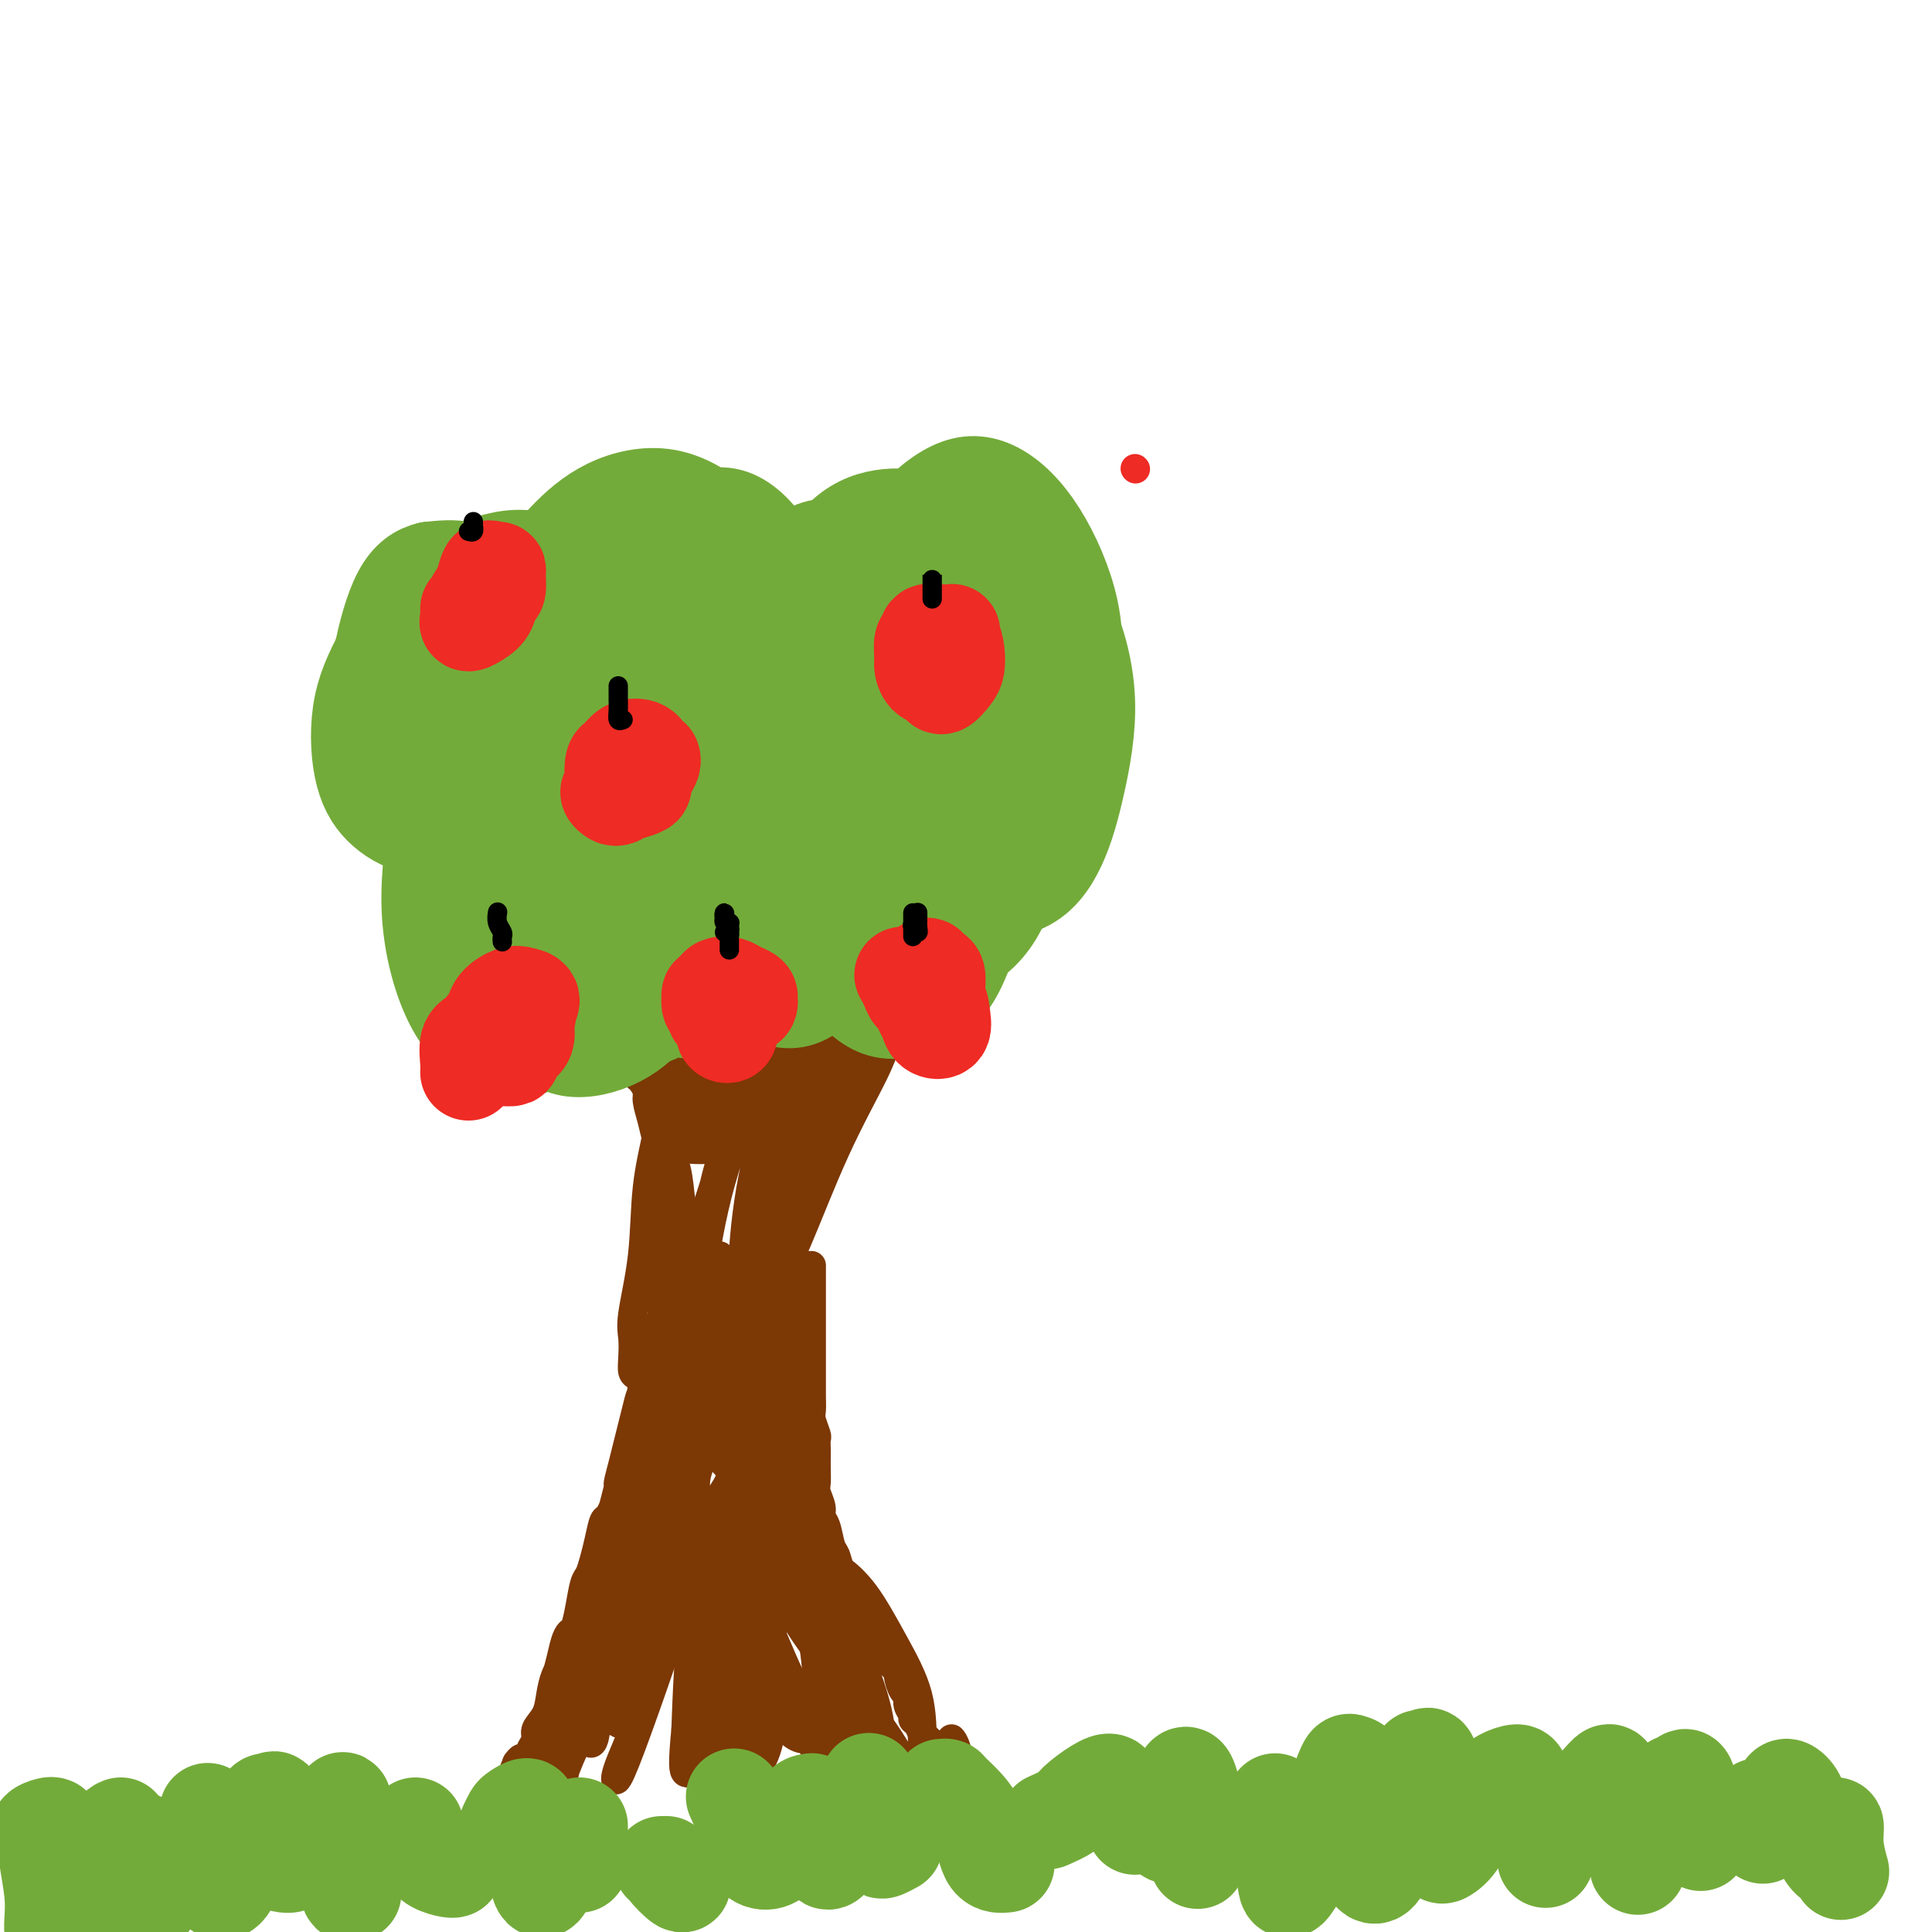 <svg viewBox='0 0 400 400' version='1.1' xmlns='http://www.w3.org/2000/svg' xmlns:xlink='http://www.w3.org/1999/xlink'><g fill='none' stroke='#EE2B24' stroke-width='6' stroke-linecap='round' stroke-linejoin='round'><path d='M235,97c0.000,0.000 0.100,0.100 0.1,0.1'/></g>
<g fill='none' stroke='#7C3805' stroke-width='6' stroke-linecap='round' stroke-linejoin='round'><path d='M134,275c-0.002,0.122 -0.004,0.244 0,1c0.004,0.756 0.015,2.146 0,3c-0.015,0.854 -0.057,1.173 0,2c0.057,0.827 0.212,2.162 0,3c-0.212,0.838 -0.791,1.178 -1,2c-0.209,0.822 -0.049,2.124 0,3c0.049,0.876 -0.014,1.326 0,2c0.014,0.674 0.105,1.573 0,3c-0.105,1.427 -0.406,3.382 -1,5c-0.594,1.618 -1.483,2.897 -2,4c-0.517,1.103 -0.663,2.028 -1,3c-0.337,0.972 -0.863,1.992 -1,3c-0.137,1.008 0.117,2.006 0,3c-0.117,0.994 -0.605,1.985 -1,3c-0.395,1.015 -0.696,2.055 -1,3c-0.304,0.945 -0.610,1.796 -1,3c-0.390,1.204 -0.862,2.761 -1,4c-0.138,1.239 0.059,2.159 0,3c-0.059,0.841 -0.372,1.603 -1,3c-0.628,1.397 -1.569,3.430 -2,5c-0.431,1.570 -0.352,2.678 -1,4c-0.648,1.322 -2.024,2.858 -3,4c-0.976,1.142 -1.553,1.892 -2,3c-0.447,1.108 -0.764,2.576 -1,4c-0.236,1.424 -0.392,2.806 -1,4c-0.608,1.194 -1.668,2.200 -2,3c-0.332,0.800 0.066,1.394 0,2c-0.066,0.606 -0.595,1.224 -1,2c-0.405,0.776 -0.686,1.709 -1,2c-0.314,0.291 -0.661,-0.060 -1,0c-0.339,0.060 -0.669,0.530 -1,1'/><path d='M107,365c-2.570,6.069 -0.494,2.740 0,2c0.494,-0.740 -0.594,1.108 -1,2c-0.406,0.892 -0.130,0.829 0,1c0.130,0.171 0.114,0.576 0,1c-0.114,0.424 -0.325,0.866 0,1c0.325,0.134 1.186,-0.040 2,0c0.814,0.040 1.581,0.294 2,0c0.419,-0.294 0.490,-1.137 1,-2c0.510,-0.863 1.460,-1.745 2,-3c0.540,-1.255 0.669,-2.881 1,-5c0.331,-2.119 0.862,-4.729 1,-7c0.138,-2.271 -0.118,-4.203 0,-6c0.118,-1.797 0.609,-3.459 1,-5c0.391,-1.541 0.682,-2.963 1,-4c0.318,-1.037 0.663,-1.691 1,-2c0.337,-0.309 0.668,-0.273 1,-1c0.332,-0.727 0.666,-2.216 1,-4c0.334,-1.784 0.667,-3.862 1,-5c0.333,-1.138 0.666,-1.336 1,-2c0.334,-0.664 0.668,-1.794 1,-3c0.332,-1.206 0.662,-2.487 1,-4c0.338,-1.513 0.683,-3.257 1,-4c0.317,-0.743 0.606,-0.483 1,-1c0.394,-0.517 0.893,-1.811 1,-2c0.107,-0.189 -0.179,0.726 0,0c0.179,-0.726 0.821,-3.092 1,-4c0.179,-0.908 -0.107,-0.357 0,-1c0.107,-0.643 0.605,-2.479 1,-4c0.395,-1.521 0.686,-2.727 1,-4c0.314,-1.273 0.651,-2.612 1,-4c0.349,-1.388 0.709,-2.825 1,-4c0.291,-1.175 0.515,-2.088 1,-3c0.485,-0.912 1.233,-1.822 2,-3c0.767,-1.178 1.553,-2.625 2,-4c0.447,-1.375 0.556,-2.679 1,-4c0.444,-1.321 1.222,-2.661 2,-4'/><path d='M140,273c3.724,-10.964 1.534,-4.873 1,-3c-0.534,1.873 0.588,-0.471 1,-2c0.412,-1.529 0.114,-2.242 0,-3c-0.114,-0.758 -0.045,-1.561 0,-2c0.045,-0.439 0.064,-0.514 0,-1c-0.064,-0.486 -0.213,-1.382 0,-2c0.213,-0.618 0.788,-0.958 1,-1c0.212,-0.042 0.060,0.216 0,0c-0.060,-0.216 -0.027,-0.904 0,-1c0.027,-0.096 0.050,0.399 0,1c-0.050,0.601 -0.173,1.307 0,2c0.173,0.693 0.642,1.374 1,2c0.358,0.626 0.607,1.196 1,2c0.393,0.804 0.931,1.841 1,3c0.069,1.159 -0.331,2.439 0,4c0.331,1.561 1.394,3.404 2,5c0.606,1.596 0.754,2.944 1,4c0.246,1.056 0.590,1.821 1,3c0.410,1.179 0.884,2.773 1,4c0.116,1.227 -0.128,2.086 0,3c0.128,0.914 0.627,1.884 1,3c0.373,1.116 0.621,2.379 1,3c0.379,0.621 0.889,0.600 1,1c0.111,0.400 -0.176,1.221 0,2c0.176,0.779 0.817,1.518 1,2c0.183,0.482 -0.090,0.709 0,1c0.090,0.291 0.545,0.645 1,1'/><path d='M156,304c2.011,7.374 0.539,3.309 0,2c-0.539,-1.309 -0.144,0.139 0,1c0.144,0.861 0.039,1.134 0,1c-0.039,-0.134 -0.010,-0.675 0,-1c0.010,-0.325 0.003,-0.434 0,-1c-0.003,-0.566 -0.001,-1.590 0,-2c0.001,-0.410 0.000,-0.205 0,0'/><path d='M168,262c0.000,0.478 0.000,0.956 0,1c-0.000,0.044 -0.000,-0.346 0,0c0.000,0.346 0.000,1.429 0,2c-0.000,0.571 -0.000,0.630 0,1c0.000,0.370 0.000,1.051 0,2c-0.000,0.949 -0.000,2.165 0,3c0.000,0.835 0.000,1.290 0,2c-0.000,0.710 -0.000,1.677 0,3c0.000,1.323 0.000,3.002 0,4c-0.000,0.998 -0.001,1.316 0,2c0.001,0.684 0.004,1.735 0,3c-0.004,1.265 -0.015,2.744 0,4c0.015,1.256 0.057,2.290 0,3c-0.057,0.710 -0.211,1.097 0,2c0.211,0.903 0.789,2.324 1,3c0.211,0.676 0.057,0.608 0,1c-0.057,0.392 -0.016,1.245 0,2c0.016,0.755 0.008,1.413 0,2c-0.008,0.587 -0.017,1.102 0,2c0.017,0.898 0.060,2.178 0,3c-0.060,0.822 -0.223,1.187 0,2c0.223,0.813 0.834,2.076 1,3c0.166,0.924 -0.111,1.509 0,2c0.111,0.491 0.611,0.886 1,2c0.389,1.114 0.668,2.945 1,4c0.332,1.055 0.719,1.332 1,2c0.281,0.668 0.457,1.725 1,3c0.543,1.275 1.454,2.766 2,4c0.546,1.234 0.727,2.210 1,3c0.273,0.790 0.636,1.395 1,2'/><path d='M178,334c1.797,5.052 1.790,4.182 2,4c0.210,-0.182 0.638,0.323 1,1c0.362,0.677 0.656,1.527 1,2c0.344,0.473 0.736,0.568 1,1c0.264,0.432 0.401,1.200 1,2c0.599,0.800 1.662,1.632 2,2c0.338,0.368 -0.049,0.273 0,1c0.049,0.727 0.534,2.275 1,3c0.466,0.725 0.912,0.627 1,1c0.088,0.373 -0.183,1.217 0,2c0.183,0.783 0.822,1.504 1,2c0.178,0.496 -0.103,0.767 0,1c0.103,0.233 0.591,0.430 1,1c0.409,0.570 0.740,1.514 1,2c0.260,0.486 0.451,0.514 1,1c0.549,0.486 1.456,1.429 2,2c0.544,0.571 0.724,0.770 1,1c0.276,0.230 0.649,0.489 1,1c0.351,0.511 0.680,1.273 1,2c0.320,0.727 0.632,1.421 1,2c0.368,0.579 0.792,1.045 1,1c0.208,-0.045 0.200,-0.600 0,-2c-0.200,-1.400 -0.592,-3.646 -1,-5c-0.408,-1.354 -0.831,-1.815 -1,-2c-0.169,-0.185 -0.085,-0.092 0,0'/><path d='M162,271c0.086,-0.464 0.172,-0.929 0,-1c-0.172,-0.071 -0.602,0.250 -1,0c-0.398,-0.250 -0.763,-1.072 -1,-1c-0.237,0.072 -0.347,1.037 0,2c0.347,0.963 1.151,1.925 2,5c0.849,3.075 1.744,8.263 2,13c0.256,4.737 -0.128,9.022 0,13c0.128,3.978 0.766,7.647 1,10c0.234,2.353 0.064,3.389 0,4c-0.064,0.611 -0.020,0.798 0,0c0.020,-0.798 0.018,-2.579 0,-5c-0.018,-2.421 -0.050,-5.482 0,-9c0.050,-3.518 0.181,-7.493 0,-11c-0.181,-3.507 -0.676,-6.547 -1,-9c-0.324,-2.453 -0.477,-4.318 -1,-6c-0.523,-1.682 -1.416,-3.180 -2,-4c-0.584,-0.820 -0.859,-0.963 -1,-1c-0.141,-0.037 -0.149,0.031 0,1c0.149,0.969 0.453,2.839 1,6c0.547,3.161 1.337,7.614 2,12c0.663,4.386 1.200,8.704 2,14c0.800,5.296 1.865,11.571 3,16c1.135,4.429 2.342,7.011 3,8c0.658,0.989 0.768,0.383 1,-1c0.232,-1.383 0.585,-3.545 0,-6c-0.585,-2.455 -2.108,-5.203 -3,-9c-0.892,-3.797 -1.153,-8.644 -2,-13c-0.847,-4.356 -2.279,-8.220 -3,-12c-0.721,-3.780 -0.729,-7.477 -1,-10c-0.271,-2.523 -0.804,-3.872 -1,-5c-0.196,-1.128 -0.056,-2.037 0,-2c0.056,0.037 0.028,1.018 0,2'/><path d='M162,272c-1.340,-7.530 -0.189,1.645 0,8c0.189,6.355 -0.585,9.889 -1,14c-0.415,4.111 -0.471,8.799 0,14c0.471,5.201 1.468,10.916 2,15c0.532,4.084 0.600,6.538 1,7c0.400,0.462 1.134,-1.066 2,-3c0.866,-1.934 1.866,-4.272 2,-8c0.134,-3.728 -0.597,-8.845 -1,-14c-0.403,-5.155 -0.477,-10.349 -1,-16c-0.523,-5.651 -1.496,-11.758 -2,-16c-0.504,-4.242 -0.541,-6.620 -1,-8c-0.459,-1.380 -1.341,-1.760 -2,-1c-0.659,0.760 -1.094,2.662 -2,6c-0.906,3.338 -2.282,8.111 -3,13c-0.718,4.889 -0.778,9.895 0,15c0.778,5.105 2.392,10.308 4,15c1.608,4.692 3.208,8.872 4,11c0.792,2.128 0.774,2.204 1,2c0.226,-0.204 0.694,-0.690 1,-2c0.306,-1.310 0.450,-3.446 0,-6c-0.450,-2.554 -1.493,-5.525 -2,-9c-0.507,-3.475 -0.477,-7.453 -1,-11c-0.523,-3.547 -1.597,-6.664 -3,-10c-1.403,-3.336 -3.134,-6.890 -4,-9c-0.866,-2.110 -0.868,-2.776 -1,-3c-0.132,-0.224 -0.394,-0.008 -1,1c-0.606,1.008 -1.555,2.806 -2,6c-0.445,3.194 -0.387,7.784 0,12c0.387,4.216 1.104,8.058 2,12c0.896,3.942 1.970,7.983 3,10c1.030,2.017 2.015,2.008 3,2'/><path d='M160,319c1.158,0.865 1.052,-2.973 1,-7c-0.052,-4.027 -0.049,-8.245 0,-13c0.049,-4.755 0.144,-10.049 0,-14c-0.144,-3.951 -0.529,-6.559 -1,-9c-0.471,-2.441 -1.030,-4.716 -2,-6c-0.970,-1.284 -2.350,-1.576 -3,-1c-0.650,0.576 -0.568,2.020 -1,4c-0.432,1.980 -1.377,4.497 -2,8c-0.623,3.503 -0.924,7.994 -1,11c-0.076,3.006 0.075,4.527 0,6c-0.075,1.473 -0.374,2.898 0,3c0.374,0.102 1.420,-1.120 2,-3c0.580,-1.880 0.693,-4.418 1,-7c0.307,-2.582 0.809,-5.206 1,-8c0.191,-2.794 0.072,-5.756 0,-8c-0.072,-2.244 -0.098,-3.770 0,-5c0.098,-1.230 0.321,-2.164 0,-2c-0.321,0.164 -1.186,1.425 -2,3c-0.814,1.575 -1.577,3.464 -2,6c-0.423,2.536 -0.504,5.720 -1,8c-0.496,2.280 -1.405,3.657 -2,5c-0.595,1.343 -0.875,2.654 -1,3c-0.125,0.346 -0.095,-0.271 0,-2c0.095,-1.729 0.254,-4.570 1,-8c0.746,-3.430 2.078,-7.451 3,-11c0.922,-3.549 1.432,-6.628 2,-9c0.568,-2.372 1.193,-4.038 1,-4c-0.193,0.038 -1.206,1.779 -2,4c-0.794,2.221 -1.370,4.920 -2,8c-0.630,3.080 -1.315,6.540 -2,10'/><path d='M148,281c-1.430,5.310 -2.004,7.584 -2,9c0.004,1.416 0.588,1.973 1,2c0.412,0.027 0.654,-0.476 1,-1c0.346,-0.524 0.797,-1.068 1,-2c0.203,-0.932 0.159,-2.250 0,-4c-0.159,-1.750 -0.434,-3.931 0,-6c0.434,-2.069 1.576,-4.025 2,-7c0.424,-2.975 0.132,-6.968 0,-9c-0.132,-2.032 -0.102,-2.103 0,-2c0.102,0.103 0.276,0.380 0,2c-0.276,1.620 -1.002,4.582 -2,7c-0.998,2.418 -2.267,4.292 -3,7c-0.733,2.708 -0.928,6.251 -1,8c-0.072,1.749 -0.021,1.705 0,2c0.021,0.295 0.010,0.929 0,1c-0.010,0.071 -0.020,-0.419 0,-1c0.020,-0.581 0.070,-1.251 0,-2c-0.070,-0.749 -0.260,-1.575 0,-3c0.260,-1.425 0.970,-3.447 1,-6c0.030,-2.553 -0.619,-5.637 0,-9c0.619,-3.363 2.506,-7.004 3,-7c0.494,0.004 -0.403,3.654 -1,7c-0.597,3.346 -0.892,6.389 -2,11c-1.108,4.611 -3.030,10.789 -4,15c-0.970,4.211 -0.988,6.456 -1,8c-0.012,1.544 -0.017,2.389 0,3c0.017,0.611 0.056,0.989 0,1c-0.056,0.011 -0.207,-0.343 0,-1c0.207,-0.657 0.774,-1.616 1,-3c0.226,-1.384 0.113,-3.192 0,-5'/><path d='M142,296c0.484,-2.356 1.195,-4.247 2,-6c0.805,-1.753 1.705,-3.369 2,-5c0.295,-1.631 -0.014,-3.277 0,-4c0.014,-0.723 0.352,-0.524 0,1c-0.352,1.524 -1.392,4.374 -2,8c-0.608,3.626 -0.784,8.027 -2,13c-1.216,4.973 -3.473,10.517 -5,16c-1.527,5.483 -2.323,10.904 -4,16c-1.677,5.096 -4.235,9.867 -5,11c-0.765,1.133 0.264,-1.373 1,-4c0.736,-2.627 1.178,-5.374 2,-9c0.822,-3.626 2.025,-8.132 3,-12c0.975,-3.868 1.723,-7.098 3,-11c1.277,-3.902 3.083,-8.475 4,-11c0.917,-2.525 0.946,-3.004 1,-3c0.054,0.004 0.135,0.489 0,1c-0.135,0.511 -0.484,1.048 -1,2c-0.516,0.952 -1.198,2.319 -2,5c-0.802,2.681 -1.723,6.675 -3,11c-1.277,4.325 -2.910,8.983 -5,15c-2.090,6.017 -4.635,13.395 -6,19c-1.365,5.605 -1.549,9.437 -2,11c-0.451,1.563 -1.171,0.858 -1,0c0.171,-0.858 1.231,-1.870 2,-4c0.769,-2.130 1.247,-5.377 2,-9c0.753,-3.623 1.782,-7.620 3,-12c1.218,-4.380 2.625,-9.143 4,-14c1.375,-4.857 2.716,-9.808 4,-14c1.284,-4.192 2.510,-7.626 3,-9c0.490,-1.374 0.245,-0.687 0,0'/><path d='M140,298c2.077,-9.673 -1.230,-2.854 -3,1c-1.770,3.854 -2.004,4.743 -3,7c-0.996,2.257 -2.755,5.882 -4,9c-1.245,3.118 -1.975,5.728 -3,10c-1.025,4.272 -2.344,10.207 -3,15c-0.656,4.793 -0.647,8.445 0,11c0.647,2.555 1.933,4.014 3,5c1.067,0.986 1.913,1.501 3,0c1.087,-1.501 2.413,-5.017 3,-9c0.587,-3.983 0.434,-8.432 1,-13c0.566,-4.568 1.851,-9.253 3,-14c1.149,-4.747 2.162,-9.554 3,-14c0.838,-4.446 1.499,-8.531 2,-11c0.501,-2.469 0.840,-3.322 1,-4c0.160,-0.678 0.140,-1.181 0,-1c-0.140,0.181 -0.402,1.046 -1,3c-0.598,1.954 -1.533,4.995 -3,9c-1.467,4.005 -3.466,8.972 -5,14c-1.534,5.028 -2.605,10.116 -4,15c-1.395,4.884 -3.116,9.563 -4,13c-0.884,3.437 -0.933,5.632 -1,7c-0.067,1.368 -0.154,1.910 0,2c0.154,0.090 0.548,-0.272 1,-2c0.452,-1.728 0.961,-4.823 2,-8c1.039,-3.177 2.608,-6.437 4,-11c1.392,-4.563 2.606,-10.430 4,-16c1.394,-5.570 2.967,-10.843 4,-15c1.033,-4.157 1.524,-7.197 2,-9c0.476,-1.803 0.936,-2.370 1,-2c0.064,0.370 -0.267,1.677 -1,4c-0.733,2.323 -1.866,5.661 -3,9'/><path d='M139,303c-1.289,4.365 -3.012,9.777 -5,16c-1.988,6.223 -4.241,13.257 -6,19c-1.759,5.743 -3.024,10.197 -4,13c-0.976,2.803 -1.662,3.956 -2,5c-0.338,1.044 -0.329,1.978 0,2c0.329,0.022 0.979,-0.868 2,-2c1.021,-1.132 2.413,-2.506 4,-5c1.587,-2.494 3.367,-6.107 5,-9c1.633,-2.893 3.117,-5.064 4,-9c0.883,-3.936 1.166,-9.635 2,-15c0.834,-5.365 2.221,-10.394 3,-15c0.779,-4.606 0.950,-8.787 1,-12c0.050,-3.213 -0.020,-5.456 0,-7c0.020,-1.544 0.132,-2.389 0,-3c-0.132,-0.611 -0.508,-0.990 -1,0c-0.492,0.990 -1.102,3.348 -2,7c-0.898,3.652 -2.086,8.599 -3,14c-0.914,5.401 -1.554,11.257 -2,17c-0.446,5.743 -0.699,11.374 -1,15c-0.301,3.626 -0.649,5.246 0,5c0.649,-0.246 2.294,-2.359 3,-5c0.706,-2.641 0.471,-5.809 1,-10c0.529,-4.191 1.822,-9.403 3,-15c1.178,-5.597 2.240,-11.579 3,-17c0.760,-5.421 1.216,-10.281 2,-14c0.784,-3.719 1.895,-6.298 2,-6c0.105,0.298 -0.797,3.472 -2,8c-1.203,4.528 -2.709,10.412 -4,17c-1.291,6.588 -2.369,13.882 -3,20c-0.631,6.118 -0.816,11.059 -1,16'/><path d='M138,333c-1.016,10.965 1.444,7.879 3,7c1.556,-0.879 2.210,0.449 3,0c0.790,-0.449 1.718,-2.674 3,-5c1.282,-2.326 2.919,-4.753 4,-8c1.081,-3.247 1.606,-7.313 2,-11c0.394,-3.687 0.656,-6.994 1,-11c0.344,-4.006 0.771,-8.711 1,-11c0.229,-2.289 0.260,-2.163 0,-2c-0.260,0.163 -0.812,0.361 -1,3c-0.188,2.639 -0.013,7.718 0,13c0.013,5.282 -0.137,10.768 0,17c0.137,6.232 0.560,13.212 2,19c1.440,5.788 3.897,10.385 6,13c2.103,2.615 3.853,3.250 5,3c1.147,-0.250 1.690,-1.383 2,-4c0.310,-2.617 0.385,-6.718 0,-11c-0.385,-4.282 -1.231,-8.745 -2,-13c-0.769,-4.255 -1.461,-8.301 -3,-12c-1.539,-3.699 -3.924,-7.052 -6,-10c-2.076,-2.948 -3.843,-5.493 -5,-7c-1.157,-1.507 -1.703,-1.978 -2,-2c-0.297,-0.022 -0.344,0.405 0,3c0.344,2.595 1.079,7.360 2,12c0.921,4.640 2.030,9.157 4,15c1.970,5.843 4.803,13.012 7,19c2.197,5.988 3.757,10.795 5,13c1.243,2.205 2.167,1.806 3,1c0.833,-0.806 1.574,-2.020 2,-5c0.426,-2.980 0.538,-7.725 0,-12c-0.538,-4.275 -1.725,-8.078 -4,-13c-2.275,-4.922 -5.637,-10.961 -9,-17'/><path d='M161,317c-4.228,-7.466 -8.297,-11.132 -11,-14c-2.703,-2.868 -4.041,-4.937 -5,-6c-0.959,-1.063 -1.537,-1.120 -2,-1c-0.463,0.120 -0.809,0.417 -1,2c-0.191,1.583 -0.228,4.453 1,9c1.228,4.547 3.722,10.772 6,17c2.278,6.228 4.341,12.461 7,18c2.659,5.539 5.913,10.386 8,13c2.087,2.614 3.007,2.997 4,3c0.993,0.003 2.059,-0.374 3,-1c0.941,-0.626 1.757,-1.501 2,-3c0.243,-1.499 -0.089,-3.622 -1,-7c-0.911,-3.378 -2.403,-8.012 -4,-13c-1.597,-4.988 -3.298,-10.329 -6,-16c-2.702,-5.671 -6.404,-11.672 -9,-15c-2.596,-3.328 -4.085,-3.984 -5,-4c-0.915,-0.016 -1.256,0.606 -2,2c-0.744,1.394 -1.890,3.558 -2,6c-0.110,2.442 0.817,5.163 2,9c1.183,3.837 2.622,8.792 6,15c3.378,6.208 8.697,13.670 13,19c4.303,5.330 7.592,8.530 10,10c2.408,1.470 3.936,1.211 5,1c1.064,-0.211 1.664,-0.374 2,-1c0.336,-0.626 0.409,-1.716 0,-4c-0.409,-2.284 -1.301,-5.764 -3,-10c-1.699,-4.236 -4.207,-9.229 -7,-14c-2.793,-4.771 -5.872,-9.320 -8,-12c-2.128,-2.680 -3.304,-3.491 -4,-4c-0.696,-0.509 -0.913,-0.717 -1,0c-0.087,0.717 -0.043,2.358 0,4'/><path d='M159,320c-0.099,1.609 0.154,3.630 1,6c0.846,2.370 2.287,5.089 4,8c1.713,2.911 3.699,6.012 7,10c3.301,3.988 7.918,8.861 11,13c3.082,4.139 4.630,7.543 6,9c1.370,1.457 2.563,0.968 3,0c0.437,-0.968 0.118,-2.413 0,-5c-0.118,-2.587 -0.034,-6.315 -1,-10c-0.966,-3.685 -2.981,-7.328 -5,-11c-2.019,-3.672 -4.043,-7.372 -6,-10c-1.957,-2.628 -3.849,-4.185 -5,-5c-1.151,-0.815 -1.562,-0.889 -2,0c-0.438,0.889 -0.905,2.740 -1,5c-0.095,2.260 0.180,4.930 1,8c0.820,3.070 2.184,6.540 4,11c1.816,4.460 4.083,9.910 6,14c1.917,4.090 3.483,6.820 4,8c0.517,1.180 -0.015,0.809 0,0c0.015,-0.809 0.577,-2.056 0,-4c-0.577,-1.944 -2.293,-4.583 -4,-8c-1.707,-3.417 -3.405,-7.610 -5,-12c-1.595,-4.390 -3.088,-8.975 -5,-13c-1.912,-4.025 -4.242,-7.490 -6,-10c-1.758,-2.510 -2.942,-4.064 -4,-5c-1.058,-0.936 -1.990,-1.255 -3,-1c-1.010,0.255 -2.097,1.082 -3,2c-0.903,0.918 -1.620,1.925 -1,5c0.620,3.075 2.579,8.216 5,14c2.421,5.784 5.306,12.211 8,17c2.694,4.789 5.198,7.940 7,9c1.802,1.060 2.901,0.030 4,-1'/><path d='M179,364c0.921,-1.311 1.223,-4.089 1,-7c-0.223,-2.911 -0.971,-5.957 -2,-10c-1.029,-4.043 -2.337,-9.085 -5,-14c-2.663,-4.915 -6.679,-9.702 -10,-13c-3.321,-3.298 -5.947,-5.106 -8,-6c-2.053,-0.894 -3.532,-0.873 -4,0c-0.468,0.873 0.076,2.597 0,6c-0.076,3.403 -0.772,8.486 0,14c0.772,5.514 3.014,11.460 4,17c0.986,5.540 0.717,10.675 1,13c0.283,2.325 1.117,1.839 2,0c0.883,-1.839 1.816,-5.030 2,-10c0.184,-4.970 -0.382,-11.720 0,-19c0.382,-7.280 1.713,-15.090 3,-22c1.287,-6.910 2.532,-12.921 3,-16c0.468,-3.079 0.161,-3.227 0,-3c-0.161,0.227 -0.174,0.829 -2,4c-1.826,3.171 -5.464,8.913 -8,16c-2.536,7.087 -3.970,15.520 -5,24c-1.030,8.480 -1.657,17.007 -2,22c-0.343,4.993 -0.404,6.450 0,6c0.404,-0.450 1.273,-2.809 2,-7c0.727,-4.191 1.314,-10.214 2,-16c0.686,-5.786 1.473,-11.336 2,-16c0.527,-4.664 0.794,-8.441 1,-12c0.206,-3.559 0.350,-6.901 0,-9c-0.350,-2.099 -1.193,-2.955 -2,-2c-0.807,0.955 -1.577,3.720 -3,7c-1.423,3.280 -3.498,7.075 -5,12c-1.502,4.925 -2.429,10.978 -3,17c-0.571,6.022 -0.785,12.011 -1,18'/><path d='M142,358c-0.721,7.480 -0.525,8.681 0,9c0.525,0.319 1.378,-0.244 2,-3c0.622,-2.756 1.013,-7.706 2,-13c0.987,-5.294 2.569,-10.933 4,-17c1.431,-6.067 2.710,-12.563 4,-18c1.290,-5.437 2.592,-9.817 3,-12c0.408,-2.183 -0.077,-2.171 -1,-2c-0.923,0.171 -2.282,0.499 -4,3c-1.718,2.501 -3.794,7.173 -6,13c-2.206,5.827 -4.541,12.807 -7,20c-2.459,7.193 -5.041,14.599 -7,20c-1.959,5.401 -3.296,8.797 -4,10c-0.704,1.203 -0.774,0.213 0,-2c0.774,-2.213 2.394,-5.649 4,-10c1.606,-4.351 3.198,-9.617 5,-15c1.802,-5.383 3.814,-10.884 6,-16c2.186,-5.116 4.544,-9.848 6,-13c1.456,-3.152 2.009,-4.723 2,-5c-0.009,-0.277 -0.578,0.742 -2,3c-1.422,2.258 -3.695,5.756 -6,9c-2.305,3.244 -4.641,6.233 -7,10c-2.359,3.767 -4.742,8.312 -7,12c-2.258,3.688 -4.389,6.519 -6,9c-1.611,2.481 -2.700,4.614 -4,6c-1.300,1.386 -2.812,2.027 -3,2c-0.188,-0.027 0.947,-0.720 2,-2c1.053,-1.280 2.025,-3.147 3,-5c0.975,-1.853 1.955,-3.691 3,-6c1.045,-2.309 2.156,-5.088 3,-7c0.844,-1.912 1.422,-2.956 2,-4'/><path d='M129,334c1.902,-4.028 0.156,-2.099 -1,0c-1.156,2.099 -1.724,4.369 -3,8c-1.276,3.631 -3.262,8.624 -5,14c-1.738,5.376 -3.228,11.136 -4,15c-0.772,3.864 -0.824,5.830 -1,6c-0.176,0.170 -0.475,-1.458 0,-4c0.475,-2.542 1.723,-5.997 3,-9c1.277,-3.003 2.581,-5.554 4,-9c1.419,-3.446 2.951,-7.789 4,-11c1.049,-3.211 1.615,-5.292 2,-6c0.385,-0.708 0.588,-0.045 0,0c-0.588,0.045 -1.969,-0.529 -3,0c-1.031,0.529 -1.714,2.162 -3,4c-1.286,1.838 -3.177,3.880 -5,7c-1.823,3.120 -3.578,7.317 -5,11c-1.422,3.683 -2.510,6.850 -3,9c-0.490,2.150 -0.380,3.282 0,4c0.380,0.718 1.032,1.021 2,0c0.968,-1.021 2.254,-3.367 3,-6c0.746,-2.633 0.954,-5.552 2,-9c1.046,-3.448 2.930,-7.423 4,-11c1.070,-3.577 1.325,-6.756 2,-9c0.675,-2.244 1.769,-3.555 2,-4c0.231,-0.445 -0.400,-0.026 -1,1c-0.600,1.026 -1.169,2.657 -2,5c-0.831,2.343 -1.923,5.398 -3,9c-1.077,3.602 -2.139,7.753 -3,11c-0.861,3.247 -1.519,5.592 -2,7c-0.481,1.408 -0.783,1.879 -1,2c-0.217,0.121 -0.348,-0.108 0,-1c0.348,-0.892 1.174,-2.446 2,-4'/><path d='M114,364c0.705,-1.343 1.968,-3.199 3,-6c1.032,-2.801 1.834,-6.546 3,-10c1.166,-3.454 2.695,-6.617 4,-10c1.305,-3.383 2.388,-6.985 3,-10c0.612,-3.015 0.755,-5.443 1,-7c0.245,-1.557 0.591,-2.243 1,-3c0.409,-0.757 0.881,-1.585 1,-3c0.119,-1.415 -0.116,-3.415 0,-5c0.116,-1.585 0.583,-2.753 1,-4c0.417,-1.247 0.785,-2.571 1,-4c0.215,-1.429 0.278,-2.961 1,-5c0.722,-2.039 2.102,-4.585 3,-7c0.898,-2.415 1.312,-4.701 2,-7c0.688,-2.299 1.649,-4.612 2,-6c0.351,-1.388 0.090,-1.851 0,-3c-0.090,-1.149 -0.010,-2.983 0,-5c0.010,-2.017 -0.050,-4.215 0,-6c0.050,-1.785 0.211,-3.155 0,-4c-0.211,-0.845 -0.792,-1.164 -1,-2c-0.208,-0.836 -0.042,-2.190 0,-3c0.042,-0.810 -0.041,-1.075 0,-2c0.041,-0.925 0.208,-2.511 0,-4c-0.208,-1.489 -0.789,-2.880 -1,-4c-0.211,-1.120 -0.053,-1.970 0,-3c0.053,-1.030 0.000,-2.240 0,-3c-0.000,-0.760 0.053,-1.070 0,-2c-0.053,-0.930 -0.210,-2.481 0,-4c0.210,-1.519 0.788,-3.005 1,-4c0.212,-0.995 0.057,-1.499 0,-2c-0.057,-0.501 -0.016,-1.000 0,-1c0.016,0.000 0.008,0.500 0,1'/><path d='M139,226c-0.329,-7.799 -0.650,-1.796 -1,1c-0.350,2.796 -0.728,2.387 -1,3c-0.272,0.613 -0.437,2.249 -1,5c-0.563,2.751 -1.524,6.616 -2,11c-0.476,4.384 -0.468,9.287 -1,14c-0.532,4.713 -1.604,9.237 -2,12c-0.396,2.763 -0.116,3.764 0,5c0.116,1.236 0.069,2.706 0,4c-0.069,1.294 -0.158,2.410 0,3c0.158,0.590 0.563,0.652 1,1c0.437,0.348 0.904,0.981 1,1c0.096,0.019 -0.181,-0.575 0,-1c0.181,-0.425 0.818,-0.683 1,-1c0.182,-0.317 -0.091,-0.695 0,-1c0.091,-0.305 0.546,-0.536 1,-1c0.454,-0.464 0.906,-1.161 1,-2c0.094,-0.839 -0.171,-1.819 0,-3c0.171,-1.181 0.778,-2.562 1,-4c0.222,-1.438 0.059,-2.932 0,-5c-0.059,-2.068 -0.015,-4.710 0,-7c0.015,-2.290 0.001,-4.230 0,-6c-0.001,-1.770 0.011,-3.372 0,-5c-0.011,-1.628 -0.045,-3.283 0,-5c0.045,-1.717 0.171,-3.495 0,-5c-0.171,-1.505 -0.637,-2.736 -1,-4c-0.363,-1.264 -0.622,-2.562 -1,-4c-0.378,-1.438 -0.875,-3.015 -1,-4c-0.125,-0.985 0.121,-1.377 0,-2c-0.121,-0.623 -0.610,-1.475 -1,-2c-0.390,-0.525 -0.683,-0.721 -1,-1c-0.317,-0.279 -0.659,-0.639 -1,-1'/><path d='M131,222c-1.107,-3.144 -0.875,-2.005 -1,-2c-0.125,0.005 -0.607,-1.123 -1,-2c-0.393,-0.877 -0.697,-1.503 -1,-2c-0.303,-0.497 -0.607,-0.864 -1,-1c-0.393,-0.136 -0.876,-0.039 -1,0c-0.124,0.039 0.111,0.022 0,0c-0.111,-0.022 -0.570,-0.047 -1,0c-0.430,0.047 -0.833,0.168 -1,0c-0.167,-0.168 -0.097,-0.624 0,-1c0.097,-0.376 0.222,-0.672 0,-1c-0.222,-0.328 -0.790,-0.689 -1,-1c-0.210,-0.311 -0.060,-0.574 0,-1c0.060,-0.426 0.031,-1.015 0,-1c-0.031,0.015 -0.065,0.636 0,1c0.065,0.364 0.230,0.473 1,1c0.770,0.527 2.146,1.473 3,2c0.854,0.527 1.185,0.634 2,1c0.815,0.366 2.115,0.989 3,2c0.885,1.011 1.354,2.410 2,4c0.646,1.590 1.468,3.373 2,5c0.532,1.627 0.772,3.099 1,5c0.228,1.901 0.442,4.230 1,6c0.558,1.770 1.459,2.980 2,5c0.541,2.020 0.722,4.851 1,7c0.278,2.149 0.652,3.617 1,5c0.348,1.383 0.671,2.681 1,4c0.329,1.319 0.665,2.660 1,4'/><path d='M144,262c1.790,7.311 1.264,5.090 1,5c-0.264,-0.090 -0.267,1.953 0,3c0.267,1.047 0.803,1.100 1,1c0.197,-0.100 0.056,-0.352 0,-1c-0.056,-0.648 -0.026,-1.693 0,-2c0.026,-0.307 0.047,0.125 0,0c-0.047,-0.125 -0.163,-0.807 0,-1c0.163,-0.193 0.605,0.102 1,0c0.395,-0.102 0.743,-0.599 1,-1c0.257,-0.401 0.423,-0.704 1,-1c0.577,-0.296 1.563,-0.586 2,-1c0.437,-0.414 0.323,-0.953 1,-2c0.677,-1.047 2.143,-2.601 3,-4c0.857,-1.399 1.105,-2.642 2,-4c0.895,-1.358 2.436,-2.831 3,-4c0.564,-1.169 0.150,-2.035 0,-3c-0.150,-0.965 -0.036,-2.029 0,-3c0.036,-0.971 -0.004,-1.847 0,-3c0.004,-1.153 0.054,-2.582 0,-4c-0.054,-1.418 -0.210,-2.826 0,-4c0.210,-1.174 0.787,-2.113 1,-3c0.213,-0.887 0.061,-1.723 0,-2c-0.061,-0.277 -0.030,0.004 0,0c0.030,-0.004 0.061,-0.294 0,0c-0.061,0.294 -0.212,1.172 0,2c0.212,0.828 0.788,1.608 1,2c0.212,0.392 0.061,0.398 0,1c-0.061,0.602 -0.030,1.801 0,3'/><path d='M162,236c0.137,1.259 -0.019,1.407 0,2c0.019,0.593 0.213,1.631 0,3c-0.213,1.369 -0.834,3.070 -1,5c-0.166,1.930 0.124,4.091 0,7c-0.124,2.909 -0.661,6.567 -1,10c-0.339,3.433 -0.480,6.642 -1,9c-0.520,2.358 -1.418,3.867 -2,5c-0.582,1.133 -0.847,1.891 -1,2c-0.153,0.109 -0.194,-0.430 0,-1c0.194,-0.570 0.624,-1.171 1,-2c0.376,-0.829 0.697,-1.886 1,-3c0.303,-1.114 0.588,-2.286 1,-4c0.412,-1.714 0.950,-3.970 1,-6c0.050,-2.030 -0.389,-3.833 0,-6c0.389,-2.167 1.605,-4.698 2,-7c0.395,-2.302 -0.031,-4.374 0,-6c0.031,-1.626 0.520,-2.805 1,-4c0.480,-1.195 0.951,-2.407 1,-3c0.049,-0.593 -0.323,-0.567 0,-1c0.323,-0.433 1.341,-1.325 2,-2c0.659,-0.675 0.960,-1.134 1,-2c0.040,-0.866 -0.182,-2.140 0,-3c0.182,-0.860 0.769,-1.308 1,-2c0.231,-0.692 0.107,-1.630 0,-2c-0.107,-0.370 -0.198,-0.174 0,-1c0.198,-0.826 0.686,-2.674 1,-4c0.314,-1.326 0.454,-2.129 1,-3c0.546,-0.871 1.497,-1.811 2,-3c0.503,-1.189 0.559,-2.628 1,-4c0.441,-1.372 1.269,-2.678 2,-4c0.731,-1.322 1.366,-2.661 2,-4'/><path d='M177,202c2.360,-5.880 1.258,-1.579 1,0c-0.258,1.579 0.326,0.437 1,0c0.674,-0.437 1.439,-0.171 2,0c0.561,0.171 0.918,0.245 1,0c0.082,-0.245 -0.111,-0.809 0,-1c0.111,-0.191 0.527,-0.010 1,0c0.473,0.010 1.005,-0.152 1,0c-0.005,0.152 -0.545,0.618 -1,1c-0.455,0.382 -0.823,0.680 -1,1c-0.177,0.320 -0.162,0.662 -1,1c-0.838,0.338 -2.529,0.671 -4,2c-1.471,1.329 -2.724,3.653 -4,6c-1.276,2.347 -2.577,4.715 -4,8c-1.423,3.285 -2.970,7.485 -4,11c-1.030,3.515 -1.544,6.344 -2,9c-0.456,2.656 -0.854,5.139 -1,8c-0.146,2.861 -0.039,6.099 0,9c0.039,2.901 0.012,5.464 0,8c-0.012,2.536 -0.007,5.045 0,7c0.007,1.955 0.016,3.354 0,4c-0.016,0.646 -0.057,0.537 0,1c0.057,0.463 0.214,1.499 0,2c-0.214,0.501 -0.798,0.469 -1,0c-0.202,-0.469 -0.023,-1.373 0,-2c0.023,-0.627 -0.109,-0.976 0,-2c0.109,-1.024 0.460,-2.721 1,-5c0.540,-2.279 1.270,-5.139 2,-8'/><path d='M164,262c0.682,-5.239 1.387,-9.837 3,-15c1.613,-5.163 4.134,-10.891 6,-15c1.866,-4.109 3.077,-6.600 4,-9c0.923,-2.400 1.559,-4.709 2,-6c0.441,-1.291 0.686,-1.562 1,-2c0.314,-0.438 0.696,-1.041 1,-2c0.304,-0.959 0.531,-2.272 1,-3c0.469,-0.728 1.179,-0.871 2,-1c0.821,-0.129 1.752,-0.243 2,0c0.248,0.243 -0.189,0.843 0,1c0.189,0.157 1.002,-0.129 1,0c-0.002,0.129 -0.818,0.672 -1,1c-0.182,0.328 0.271,0.440 0,1c-0.271,0.560 -1.268,1.568 -2,3c-0.732,1.432 -1.201,3.288 -3,7c-1.799,3.712 -4.928,9.281 -8,16c-3.072,6.719 -6.086,14.589 -8,19c-1.914,4.411 -2.726,5.364 -3,6c-0.274,0.636 -0.010,0.954 0,1c0.010,0.046 -0.235,-0.179 0,-1c0.235,-0.821 0.949,-2.238 2,-5c1.051,-2.762 2.439,-6.868 4,-11c1.561,-4.132 3.295,-8.289 5,-13c1.705,-4.711 3.382,-9.977 5,-14c1.618,-4.023 3.176,-6.805 4,-9c0.824,-2.195 0.914,-3.804 1,-5c0.086,-1.196 0.167,-1.980 0,-2c-0.167,-0.020 -0.584,0.726 -1,2c-0.416,1.274 -0.833,3.078 -2,6c-1.167,2.922 -3.083,6.961 -5,11'/><path d='M175,223c-1.945,4.867 -2.809,8.534 -4,12c-1.191,3.466 -2.710,6.731 -4,10c-1.290,3.269 -2.351,6.542 -3,8c-0.649,1.458 -0.887,1.101 -1,1c-0.113,-0.101 -0.101,0.056 0,-1c0.101,-1.056 0.290,-3.323 1,-6c0.710,-2.677 1.940,-5.762 3,-9c1.060,-3.238 1.948,-6.628 3,-10c1.052,-3.372 2.266,-6.728 3,-9c0.734,-2.272 0.988,-3.462 0,-4c-0.988,-0.538 -3.218,-0.423 -5,1c-1.782,1.423 -3.116,4.155 -5,8c-1.884,3.845 -4.319,8.803 -6,15c-1.681,6.197 -2.610,13.632 -3,19c-0.390,5.368 -0.241,8.669 0,10c0.241,1.331 0.575,0.692 1,-1c0.425,-1.692 0.940,-4.437 2,-8c1.060,-3.563 2.666,-7.945 4,-13c1.334,-5.055 2.395,-10.782 4,-17c1.605,-6.218 3.753,-12.927 5,-17c1.247,-4.073 1.592,-5.510 1,-6c-0.592,-0.490 -2.120,-0.031 -4,2c-1.880,2.031 -4.113,5.635 -7,11c-2.887,5.365 -6.427,12.489 -9,20c-2.573,7.511 -4.180,15.407 -5,21c-0.820,5.593 -0.855,8.883 0,10c0.855,1.117 2.600,0.062 4,-2c1.400,-2.062 2.454,-5.132 4,-9c1.546,-3.868 3.585,-8.534 5,-13c1.415,-4.466 2.208,-8.733 3,-13'/><path d='M162,233c1.624,-6.236 1.686,-8.824 2,-12c0.314,-3.176 0.882,-6.938 1,-9c0.118,-2.062 -0.214,-2.422 -1,-2c-0.786,0.422 -2.027,1.626 -4,5c-1.973,3.374 -4.677,8.919 -7,15c-2.323,6.081 -4.265,12.699 -6,18c-1.735,5.301 -3.262,9.285 -4,11c-0.738,1.715 -0.688,1.159 0,0c0.688,-1.159 2.015,-2.923 3,-6c0.985,-3.077 1.629,-7.469 3,-12c1.371,-4.531 3.470,-9.201 5,-14c1.530,-4.799 2.492,-9.728 3,-13c0.508,-3.272 0.561,-4.887 0,-6c-0.561,-1.113 -1.735,-1.724 -3,-1c-1.265,0.724 -2.621,2.782 -4,5c-1.379,2.218 -2.782,4.594 -4,8c-1.218,3.406 -2.250,7.840 -3,11c-0.750,3.160 -1.218,5.045 -1,6c0.218,0.955 1.122,0.980 2,1c0.878,0.020 1.732,0.033 2,0c0.268,-0.033 -0.049,-0.113 0,-1c0.049,-0.887 0.464,-2.579 1,-5c0.536,-2.421 1.195,-5.569 1,-8c-0.195,-2.431 -1.242,-4.144 -2,-6c-0.758,-1.856 -1.226,-3.854 -2,-5c-0.774,-1.146 -1.854,-1.440 -3,-1c-1.146,0.440 -2.360,1.615 -3,3c-0.640,1.385 -0.708,2.979 -1,4c-0.292,1.021 -0.809,1.467 -1,2c-0.191,0.533 -0.054,1.152 0,1c0.054,-0.152 0.027,-1.076 0,-2'/><path d='M136,220c-0.768,0.893 -0.188,-0.876 0,-2c0.188,-1.124 -0.015,-1.603 0,-2c0.015,-0.397 0.248,-0.712 0,-1c-0.248,-0.288 -0.978,-0.550 -1,0c-0.022,0.550 0.663,1.910 1,3c0.337,1.090 0.326,1.908 1,3c0.674,1.092 2.034,2.458 3,3c0.966,0.542 1.538,0.258 2,0c0.462,-0.258 0.815,-0.492 1,-1c0.185,-0.508 0.201,-1.291 0,-2c-0.201,-0.709 -0.618,-1.345 -1,-2c-0.382,-0.655 -0.729,-1.328 -1,-2c-0.271,-0.672 -0.465,-1.343 -1,-2c-0.535,-0.657 -1.411,-1.302 -2,-2c-0.589,-0.698 -0.891,-1.451 -1,-2c-0.109,-0.549 -0.025,-0.893 0,-1c0.025,-0.107 -0.008,0.025 0,0c0.008,-0.025 0.057,-0.206 0,0c-0.057,0.206 -0.220,0.800 0,1c0.220,0.200 0.822,0.008 1,0c0.178,-0.008 -0.069,0.170 0,1c0.069,0.830 0.453,2.314 1,3c0.547,0.686 1.257,0.574 2,1c0.743,0.426 1.521,1.389 2,2c0.479,0.611 0.661,0.868 1,1c0.339,0.132 0.837,0.138 1,0c0.163,-0.138 -0.008,-0.418 0,-1c0.008,-0.582 0.194,-1.464 0,-2c-0.194,-0.536 -0.770,-0.724 -1,-1c-0.230,-0.276 -0.115,-0.638 0,-1'/><path d='M144,214c-0.101,-1.245 -0.854,-2.356 -1,-2c-0.146,0.356 0.314,2.179 1,5c0.686,2.821 1.599,6.640 2,10c0.401,3.360 0.290,6.260 1,8c0.710,1.740 2.240,2.320 3,2c0.760,-0.320 0.749,-1.539 1,-3c0.251,-1.461 0.765,-3.165 1,-5c0.235,-1.835 0.192,-3.803 -1,-6c-1.192,-2.197 -3.532,-4.623 -5,-6c-1.468,-1.377 -2.062,-1.703 -3,-2c-0.938,-0.297 -2.219,-0.564 -3,0c-0.781,0.564 -1.061,1.958 -1,3c0.061,1.042 0.465,1.733 1,3c0.535,1.267 1.201,3.110 2,5c0.799,1.890 1.730,3.826 3,5c1.270,1.174 2.881,1.585 4,2c1.119,0.415 1.748,0.833 2,1c0.252,0.167 0.126,0.084 0,0'/></g>
<g fill='none' stroke='#73AB3A' stroke-width='6' stroke-linecap='round' stroke-linejoin='round'><path d='M120,179c-0.214,-0.873 -0.428,-1.745 -1,-2c-0.572,-0.255 -1.502,0.108 -2,0c-0.498,-0.108 -0.565,-0.686 -1,-1c-0.435,-0.314 -1.239,-0.362 -2,0c-0.761,0.362 -1.479,1.136 -2,2c-0.521,0.864 -0.846,1.818 -1,3c-0.154,1.182 -0.138,2.591 0,4c0.138,1.409 0.398,2.817 1,4c0.602,1.183 1.548,2.142 3,3c1.452,0.858 3.411,1.615 5,2c1.589,0.385 2.809,0.398 4,0c1.191,-0.398 2.354,-1.208 3,-2c0.646,-0.792 0.774,-1.568 1,-3c0.226,-1.432 0.549,-3.522 0,-5c-0.549,-1.478 -1.970,-2.345 -3,-4c-1.030,-1.655 -1.669,-4.099 -3,-6c-1.331,-1.901 -3.355,-3.261 -5,-4c-1.645,-0.739 -2.912,-0.859 -4,0c-1.088,0.859 -1.996,2.695 -3,6c-1.004,3.305 -2.105,8.078 -3,12c-0.895,3.922 -1.586,6.991 -1,10c0.586,3.009 2.449,5.957 4,8c1.551,2.043 2.790,3.181 5,4c2.210,0.819 5.389,1.321 8,1c2.611,-0.321 4.652,-1.464 7,-3c2.348,-1.536 5.003,-3.466 7,-6c1.997,-2.534 3.338,-5.673 4,-9c0.662,-3.327 0.647,-6.841 0,-10c-0.647,-3.159 -1.925,-5.962 -4,-8c-2.075,-2.038 -4.948,-3.309 -8,-4c-3.052,-0.691 -6.283,-0.801 -9,0c-2.717,0.801 -4.919,2.515 -7,5c-2.081,2.485 -4.040,5.743 -6,9'/><path d='M107,185c-2.698,4.259 -2.942,7.908 -3,12c-0.058,4.092 0.069,8.628 1,12c0.931,3.372 2.666,5.580 5,7c2.334,1.420 5.268,2.052 8,2c2.732,-0.052 5.261,-0.790 8,-3c2.739,-2.210 5.687,-5.894 8,-9c2.313,-3.106 3.992,-5.634 5,-9c1.008,-3.366 1.344,-7.569 1,-11c-0.344,-3.431 -1.369,-6.090 -3,-9c-1.631,-2.910 -3.868,-6.073 -6,-8c-2.132,-1.927 -4.158,-2.619 -6,-3c-1.842,-0.381 -3.498,-0.452 -5,2c-1.502,2.452 -2.849,7.426 -4,13c-1.151,5.574 -2.107,11.748 -2,17c0.107,5.252 1.278,9.583 3,13c1.722,3.417 3.995,5.919 7,7c3.005,1.081 6.742,0.740 10,0c3.258,-0.740 6.039,-1.878 9,-4c2.961,-2.122 6.104,-5.226 8,-8c1.896,-2.774 2.546,-5.218 3,-8c0.454,-2.782 0.711,-5.904 0,-9c-0.711,-3.096 -2.392,-6.168 -4,-9c-1.608,-2.832 -3.143,-5.425 -5,-7c-1.857,-1.575 -4.036,-2.132 -6,-2c-1.964,0.132 -3.713,0.951 -5,3c-1.287,2.049 -2.111,5.326 -3,9c-0.889,3.674 -1.843,7.744 -2,12c-0.157,4.256 0.484,8.697 2,12c1.516,3.303 3.908,5.466 6,7c2.092,1.534 3.883,2.438 6,2c2.117,-0.438 4.558,-2.219 7,-4'/><path d='M150,212c1.967,-1.864 3.384,-4.523 5,-8c1.616,-3.477 3.431,-7.771 4,-12c0.569,-4.229 -0.109,-8.393 -1,-12c-0.891,-3.607 -1.993,-6.659 -4,-9c-2.007,-2.341 -4.917,-3.973 -7,-5c-2.083,-1.027 -3.339,-1.450 -5,-1c-1.661,0.450 -3.725,1.773 -5,4c-1.275,2.227 -1.759,5.359 -2,9c-0.241,3.641 -0.237,7.791 0,11c0.237,3.209 0.708,5.478 2,7c1.292,1.522 3.404,2.299 6,3c2.596,0.701 5.676,1.326 8,1c2.324,-0.326 3.891,-1.603 6,-3c2.109,-1.397 4.760,-2.915 6,-4c1.240,-1.085 1.069,-1.739 1,-2c-0.069,-0.261 -0.034,-0.131 0,0'/></g>
<g fill='none' stroke='#73AB3A' stroke-width='20' stroke-linecap='round' stroke-linejoin='round'><path d='M137,155c0.152,0.125 0.305,0.250 0,0c-0.305,-0.250 -1.066,-0.874 -3,-1c-1.934,-0.126 -5.041,0.245 -7,1c-1.959,0.755 -2.771,1.892 -3,4c-0.229,2.108 0.123,5.186 0,8c-0.123,2.814 -0.723,5.365 0,8c0.723,2.635 2.769,5.355 5,7c2.231,1.645 4.648,2.217 7,3c2.352,0.783 4.639,1.778 7,2c2.361,0.222 4.797,-0.328 7,-1c2.203,-0.672 4.175,-1.465 6,-3c1.825,-1.535 3.505,-3.813 5,-6c1.495,-2.187 2.804,-4.285 3,-6c0.196,-1.715 -0.722,-3.048 -2,-4c-1.278,-0.952 -2.916,-1.525 -5,-2c-2.084,-0.475 -4.616,-0.854 -7,-1c-2.384,-0.146 -4.622,-0.059 -7,1c-2.378,1.059 -4.896,3.089 -7,5c-2.104,1.911 -3.795,3.703 -5,6c-1.205,2.297 -1.923,5.098 -2,8c-0.077,2.902 0.488,5.903 2,9c1.512,3.097 3.972,6.290 6,8c2.028,1.710 3.625,1.938 6,1c2.375,-0.938 5.529,-3.043 8,-6c2.471,-2.957 4.261,-6.766 6,-11c1.739,-4.234 3.428,-8.894 4,-13c0.572,-4.106 0.027,-7.658 -1,-11c-1.027,-3.342 -2.535,-6.473 -5,-9c-2.465,-2.527 -5.888,-4.451 -9,-5c-3.112,-0.549 -5.915,0.275 -9,2c-3.085,1.725 -6.453,4.350 -9,8c-2.547,3.650 -4.274,8.325 -6,13'/><path d='M122,170c-1.474,4.801 -2.159,10.303 -2,15c0.159,4.697 1.160,8.588 3,12c1.840,3.412 4.517,6.343 8,8c3.483,1.657 7.773,2.039 12,1c4.227,-1.039 8.392,-3.500 12,-6c3.608,-2.500 6.658,-5.041 9,-8c2.342,-2.959 3.977,-6.337 5,-10c1.023,-3.663 1.434,-7.610 1,-11c-0.434,-3.390 -1.713,-6.221 -4,-9c-2.287,-2.779 -5.584,-5.505 -9,-7c-3.416,-1.495 -6.953,-1.760 -11,-1c-4.047,0.760 -8.604,2.545 -13,5c-4.396,2.455 -8.632,5.579 -12,9c-3.368,3.421 -5.869,7.139 -8,11c-2.131,3.861 -3.892,7.865 -5,12c-1.108,4.135 -1.562,8.400 -1,12c0.562,3.600 2.140,6.535 4,9c1.860,2.465 4.003,4.461 7,5c2.997,0.539 6.850,-0.378 10,-2c3.150,-1.622 5.599,-3.948 8,-7c2.401,-3.052 4.754,-6.828 6,-11c1.246,-4.172 1.386,-8.739 1,-13c-0.386,-4.261 -1.299,-8.216 -3,-12c-1.701,-3.784 -4.189,-7.396 -7,-10c-2.811,-2.604 -5.944,-4.200 -9,-5c-3.056,-0.800 -6.036,-0.806 -9,0c-2.964,0.806 -5.913,2.423 -8,5c-2.087,2.577 -3.312,6.113 -4,10c-0.688,3.887 -0.839,8.123 0,12c0.839,3.877 2.668,7.393 5,10c2.332,2.607 5.166,4.303 8,6'/><path d='M116,200c3.591,3.038 6.070,2.633 9,2c2.930,-0.633 6.313,-1.495 9,-3c2.687,-1.505 4.678,-3.652 6,-6c1.322,-2.348 1.974,-4.896 2,-8c0.026,-3.104 -0.575,-6.764 -2,-10c-1.425,-3.236 -3.674,-6.050 -6,-9c-2.326,-2.950 -4.729,-6.037 -8,-8c-3.271,-1.963 -7.412,-2.802 -11,-2c-3.588,0.802 -6.625,3.244 -9,6c-2.375,2.756 -4.088,5.825 -5,9c-0.912,3.175 -1.023,6.455 0,9c1.023,2.545 3.178,4.354 6,6c2.822,1.646 6.310,3.128 10,4c3.690,0.872 7.582,1.135 12,1c4.418,-0.135 9.360,-0.667 13,-2c3.640,-1.333 5.977,-3.466 8,-6c2.023,-2.534 3.733,-5.470 5,-9c1.267,-3.530 2.090,-7.656 2,-12c-0.090,-4.344 -1.093,-8.908 -2,-13c-0.907,-4.092 -1.718,-7.712 -4,-10c-2.282,-2.288 -6.036,-3.243 -9,-3c-2.964,0.243 -5.138,1.684 -8,4c-2.862,2.316 -6.411,5.508 -9,9c-2.589,3.492 -4.217,7.286 -5,11c-0.783,3.714 -0.720,7.350 0,11c0.720,3.650 2.097,7.313 4,11c1.903,3.687 4.330,7.397 7,10c2.670,2.603 5.582,4.100 9,5c3.418,0.900 7.343,1.204 11,0c3.657,-1.204 7.045,-3.915 10,-7c2.955,-3.085 5.478,-6.542 8,-10'/><path d='M169,180c3.650,-4.757 3.774,-8.149 4,-12c0.226,-3.851 0.555,-8.162 0,-12c-0.555,-3.838 -1.992,-7.205 -4,-10c-2.008,-2.795 -4.586,-5.019 -7,-6c-2.414,-0.981 -4.665,-0.721 -7,0c-2.335,0.721 -4.755,1.902 -7,5c-2.245,3.098 -4.315,8.111 -6,13c-1.685,4.889 -2.985,9.652 -3,15c-0.015,5.348 1.257,11.280 3,16c1.743,4.720 3.959,8.227 7,11c3.041,2.773 6.908,4.812 10,6c3.092,1.188 5.410,1.526 8,0c2.590,-1.526 5.452,-4.917 8,-8c2.548,-3.083 4.780,-5.857 6,-10c1.220,-4.143 1.426,-9.656 1,-15c-0.426,-5.344 -1.486,-10.518 -3,-15c-1.514,-4.482 -3.484,-8.270 -6,-12c-2.516,-3.730 -5.578,-7.401 -8,-10c-2.422,-2.599 -4.203,-4.127 -6,-4c-1.797,0.127 -3.611,1.909 -5,5c-1.389,3.091 -2.353,7.492 -3,13c-0.647,5.508 -0.977,12.125 0,18c0.977,5.875 3.261,11.010 6,16c2.739,4.990 5.934,9.835 10,13c4.066,3.165 9.004,4.650 13,5c3.996,0.350 7.049,-0.436 11,-2c3.951,-1.564 8.799,-3.905 12,-7c3.201,-3.095 4.755,-6.943 6,-11c1.245,-4.057 2.181,-8.323 2,-13c-0.181,-4.677 -1.480,-9.765 -4,-14c-2.520,-4.235 -6.260,-7.618 -10,-11'/><path d='M197,144c-3.196,-2.789 -6.186,-4.262 -9,-5c-2.814,-0.738 -5.453,-0.742 -8,1c-2.547,1.742 -5.003,5.230 -7,9c-1.997,3.770 -3.534,7.822 -5,12c-1.466,4.178 -2.860,8.481 -3,13c-0.140,4.519 0.976,9.255 2,13c1.024,3.745 1.957,6.500 4,10c2.043,3.500 5.197,7.746 8,10c2.803,2.254 5.257,2.515 8,2c2.743,-0.515 5.777,-1.806 8,-4c2.223,-2.194 3.635,-5.292 5,-9c1.365,-3.708 2.683,-8.025 3,-12c0.317,-3.975 -0.367,-7.610 -2,-12c-1.633,-4.390 -4.214,-9.537 -7,-14c-2.786,-4.463 -5.777,-8.241 -9,-11c-3.223,-2.759 -6.678,-4.500 -10,-5c-3.322,-0.500 -6.512,0.239 -9,2c-2.488,1.761 -4.276,4.542 -6,8c-1.724,3.458 -3.385,7.592 -4,12c-0.615,4.408 -0.183,9.091 1,14c1.183,4.909 3.118,10.043 6,14c2.882,3.957 6.711,6.738 10,8c3.289,1.262 6.039,1.004 9,-1c2.961,-2.004 6.134,-5.754 8,-9c1.866,-3.246 2.425,-5.989 3,-9c0.575,-3.011 1.165,-6.291 1,-10c-0.165,-3.709 -1.086,-7.847 -2,-12c-0.914,-4.153 -1.822,-8.319 -3,-11c-1.178,-2.681 -2.625,-3.876 -4,-4c-1.375,-0.124 -2.679,0.822 -4,3c-1.321,2.178 -2.661,5.589 -4,9'/><path d='M177,156c-1.284,3.689 -0.493,6.913 0,10c0.493,3.087 0.689,6.038 2,9c1.311,2.962 3.737,5.933 6,8c2.263,2.067 4.362,3.228 6,4c1.638,0.772 2.815,1.156 4,0c1.185,-1.156 2.379,-3.851 3,-7c0.621,-3.149 0.671,-6.751 0,-11c-0.671,-4.249 -2.062,-9.146 -4,-14c-1.938,-4.854 -4.422,-9.665 -8,-15c-3.578,-5.335 -8.251,-11.195 -12,-15c-3.749,-3.805 -6.575,-5.556 -9,-6c-2.425,-0.444 -4.451,0.420 -7,2c-2.549,1.580 -5.623,3.875 -7,7c-1.377,3.125 -1.059,7.079 -1,11c0.059,3.921 -0.142,7.808 1,12c1.142,4.192 3.626,8.689 6,12c2.374,3.311 4.636,5.435 7,7c2.364,1.565 4.829,2.572 7,3c2.171,0.428 4.047,0.277 6,0c1.953,-0.277 3.982,-0.680 5,-2c1.018,-1.320 1.023,-3.557 1,-6c-0.023,-2.443 -0.075,-5.092 -1,-8c-0.925,-2.908 -2.721,-6.075 -5,-9c-2.279,-2.925 -5.039,-5.607 -8,-8c-2.961,-2.393 -6.122,-4.496 -9,-6c-2.878,-1.504 -5.474,-2.410 -8,-2c-2.526,0.410 -4.981,2.135 -7,4c-2.019,1.865 -3.603,3.871 -5,6c-1.397,2.129 -2.607,4.381 -3,8c-0.393,3.619 0.031,8.605 1,12c0.969,3.395 2.485,5.197 4,7'/><path d='M142,169c2.181,3.626 5.133,3.192 8,3c2.867,-0.192 5.649,-0.142 8,-2c2.351,-1.858 4.272,-5.625 6,-10c1.728,-4.375 3.264,-9.360 4,-14c0.736,-4.640 0.672,-8.936 0,-13c-0.672,-4.064 -1.951,-7.896 -4,-11c-2.049,-3.104 -4.869,-5.479 -8,-7c-3.131,-1.521 -6.572,-2.188 -10,-2c-3.428,0.188 -6.841,1.231 -10,4c-3.159,2.769 -6.063,7.263 -9,13c-2.937,5.737 -5.905,12.718 -8,20c-2.095,7.282 -3.316,14.864 -4,21c-0.684,6.136 -0.833,10.827 0,15c0.833,4.173 2.646,7.827 5,10c2.354,2.173 5.250,2.864 8,3c2.750,0.136 5.354,-0.283 8,-2c2.646,-1.717 5.332,-4.731 7,-8c1.668,-3.269 2.317,-6.794 3,-11c0.683,-4.206 1.401,-9.093 1,-14c-0.401,-4.907 -1.922,-9.833 -4,-14c-2.078,-4.167 -4.714,-7.574 -8,-10c-3.286,-2.426 -7.222,-3.869 -11,-5c-3.778,-1.131 -7.396,-1.948 -11,-1c-3.604,0.948 -7.192,3.662 -10,7c-2.808,3.338 -4.834,7.301 -6,12c-1.166,4.699 -1.472,10.134 -1,16c0.472,5.866 1.720,12.163 4,17c2.280,4.837 5.590,8.214 9,11c3.410,2.786 6.918,4.981 10,6c3.082,1.019 5.738,0.863 8,-1c2.262,-1.863 4.131,-5.431 6,-9'/><path d='M133,193c1.762,-3.478 3.168,-7.673 4,-12c0.832,-4.327 1.090,-8.784 0,-14c-1.090,-5.216 -3.527,-11.189 -6,-16c-2.473,-4.811 -4.983,-8.458 -8,-11c-3.017,-2.542 -6.542,-3.978 -10,-4c-3.458,-0.022 -6.850,1.369 -10,4c-3.150,2.631 -6.058,6.500 -8,11c-1.942,4.500 -2.919,9.631 -4,16c-1.081,6.369 -2.265,13.976 -2,21c0.265,7.024 1.981,13.463 4,18c2.019,4.537 4.343,7.171 7,9c2.657,1.829 5.648,2.854 9,2c3.352,-0.854 7.066,-3.586 10,-7c2.934,-3.414 5.088,-7.511 7,-12c1.912,-4.489 3.581,-9.369 5,-15c1.419,-5.631 2.589,-12.012 2,-18c-0.589,-5.988 -2.938,-11.582 -5,-17c-2.062,-5.418 -3.839,-10.658 -6,-15c-2.161,-4.342 -4.706,-7.785 -7,-9c-2.294,-1.215 -4.338,-0.202 -6,2c-1.662,2.202 -2.941,5.594 -4,10c-1.059,4.406 -1.896,9.828 -2,15c-0.104,5.172 0.525,10.096 3,15c2.475,4.904 6.796,9.789 11,14c4.204,4.211 8.290,7.747 13,10c4.710,2.253 10.044,3.221 15,3c4.956,-0.221 9.532,-1.631 14,-4c4.468,-2.369 8.826,-5.697 12,-9c3.174,-3.303 5.162,-6.582 7,-10c1.838,-3.418 3.525,-6.977 4,-11c0.475,-4.023 -0.263,-8.512 -1,-13'/><path d='M181,146c-0.926,-4.080 -2.742,-7.779 -5,-11c-2.258,-3.221 -4.959,-5.965 -7,-7c-2.041,-1.035 -3.423,-0.360 -5,1c-1.577,1.360 -3.351,3.404 -5,7c-1.649,3.596 -3.173,8.744 -4,14c-0.827,5.256 -0.956,10.619 0,16c0.956,5.381 2.996,10.779 6,15c3.004,4.221 6.973,7.266 11,9c4.027,1.734 8.111,2.158 12,1c3.889,-1.158 7.581,-3.900 11,-7c3.419,-3.100 6.564,-6.560 9,-11c2.436,-4.440 4.165,-9.860 5,-16c0.835,-6.140 0.778,-13.000 0,-19c-0.778,-6.000 -2.277,-11.141 -5,-16c-2.723,-4.859 -6.670,-9.438 -10,-12c-3.330,-2.562 -6.042,-3.108 -9,-3c-2.958,0.108 -6.163,0.868 -9,3c-2.837,2.132 -5.305,5.635 -7,10c-1.695,4.365 -2.619,9.593 -3,15c-0.381,5.407 -0.221,10.993 1,16c1.221,5.007 3.504,9.434 6,13c2.496,3.566 5.204,6.272 8,9c2.796,2.728 5.681,5.479 9,7c3.319,1.521 7.072,1.814 10,1c2.928,-0.814 5.032,-2.735 7,-5c1.968,-2.265 3.800,-4.876 5,-9c1.200,-4.124 1.766,-9.763 2,-15c0.234,-5.237 0.135,-10.074 -1,-15c-1.135,-4.926 -3.306,-9.942 -6,-14c-2.694,-4.058 -5.913,-7.160 -9,-9c-3.087,-1.840 -6.044,-2.420 -9,-3'/><path d='M189,111c-4.277,-1.378 -5.971,1.176 -8,4c-2.029,2.824 -4.394,5.918 -6,10c-1.606,4.082 -2.453,9.151 -3,15c-0.547,5.849 -0.793,12.478 0,18c0.793,5.522 2.626,9.936 5,13c2.374,3.064 5.288,4.777 9,6c3.712,1.223 8.222,1.956 12,1c3.778,-0.956 6.825,-3.600 10,-7c3.175,-3.400 6.477,-7.556 9,-13c2.523,-5.444 4.266,-12.176 5,-18c0.734,-5.824 0.460,-10.740 -1,-16c-1.460,-5.260 -4.106,-10.863 -7,-15c-2.894,-4.137 -6.036,-6.809 -9,-8c-2.964,-1.191 -5.749,-0.902 -9,1c-3.251,1.902 -6.968,5.418 -10,10c-3.032,4.582 -5.380,10.230 -7,16c-1.620,5.770 -2.511,11.663 -2,18c0.511,6.337 2.426,13.117 5,19c2.574,5.883 5.809,10.869 9,14c3.191,3.131 6.339,4.408 10,5c3.661,0.592 7.834,0.499 11,-1c3.166,-1.499 5.326,-4.405 7,-8c1.674,-3.595 2.862,-7.878 4,-13c1.138,-5.122 2.227,-11.081 2,-17c-0.227,-5.919 -1.770,-11.797 -4,-17c-2.230,-5.203 -5.148,-9.729 -8,-13c-2.852,-3.271 -5.640,-5.285 -9,-6c-3.360,-0.715 -7.292,-0.130 -11,2c-3.708,2.130 -7.191,5.804 -11,10c-3.809,4.196 -7.946,8.913 -11,14c-3.054,5.087 -5.027,10.543 -7,16'/><path d='M164,151c-3.635,7.516 -3.721,11.305 -4,16c-0.279,4.695 -0.750,10.297 0,15c0.750,4.703 2.721,8.506 5,11c2.279,2.494 4.865,3.680 8,4c3.135,0.320 6.817,-0.225 10,-2c3.183,-1.775 5.867,-4.781 8,-9c2.133,-4.219 3.715,-9.652 5,-15c1.285,-5.348 2.272,-10.611 2,-16c-0.272,-5.389 -1.802,-10.902 -4,-16c-2.198,-5.098 -5.064,-9.779 -8,-14c-2.936,-4.221 -5.943,-7.980 -9,-10c-3.057,-2.020 -6.165,-2.300 -9,-1c-2.835,1.300 -5.398,4.180 -8,8c-2.602,3.820 -5.242,8.582 -7,14c-1.758,5.418 -2.634,11.493 -3,17c-0.366,5.507 -0.223,10.445 1,15c1.223,4.555 3.525,8.727 6,12c2.475,3.273 5.122,5.646 8,7c2.878,1.354 5.985,1.687 9,1c3.015,-0.687 5.937,-2.395 8,-5c2.063,-2.605 3.268,-6.109 4,-10c0.732,-3.891 0.993,-8.170 1,-13c0.007,-4.830 -0.240,-10.210 -1,-16c-0.760,-5.790 -2.034,-11.988 -4,-16c-1.966,-4.012 -4.623,-5.837 -7,-7c-2.377,-1.163 -4.474,-1.665 -7,-1c-2.526,0.665 -5.481,2.496 -8,5c-2.519,2.504 -4.603,5.682 -6,9c-1.397,3.318 -2.107,6.778 -3,11c-0.893,4.222 -1.969,9.206 -2,13c-0.031,3.794 0.985,6.397 2,9'/><path d='M151,167c1.076,2.439 2.765,4.038 5,4c2.235,-0.038 5.017,-1.711 7,-4c1.983,-2.289 3.167,-5.193 4,-9c0.833,-3.807 1.314,-8.516 1,-14c-0.314,-5.484 -1.424,-11.743 -3,-17c-1.576,-5.257 -3.619,-9.511 -6,-13c-2.381,-3.489 -5.101,-6.214 -8,-7c-2.899,-0.786 -5.978,0.365 -9,2c-3.022,1.635 -5.989,3.754 -9,7c-3.011,3.246 -6.068,7.620 -8,12c-1.932,4.380 -2.740,8.766 -3,13c-0.260,4.234 0.029,8.317 1,12c0.971,3.683 2.623,6.967 5,9c2.377,2.033 5.479,2.815 9,3c3.521,0.185 7.463,-0.229 11,-2c3.537,-1.771 6.671,-4.901 9,-8c2.329,-3.099 3.854,-6.167 5,-10c1.146,-3.833 1.913,-8.433 1,-13c-0.913,-4.567 -3.505,-9.103 -6,-13c-2.495,-3.897 -4.894,-7.155 -8,-10c-3.106,-2.845 -6.919,-5.276 -11,-6c-4.081,-0.724 -8.428,0.260 -12,2c-3.572,1.740 -6.368,4.237 -9,7c-2.632,2.763 -5.099,5.794 -7,9c-1.901,3.206 -3.237,6.587 -4,10c-0.763,3.413 -0.955,6.857 0,10c0.955,3.143 3.057,5.986 5,8c1.943,2.014 3.727,3.200 6,4c2.273,0.800 5.035,1.215 7,1c1.965,-0.215 3.133,-1.062 4,-3c0.867,-1.938 1.434,-4.969 2,-8'/><path d='M130,143c0.078,-2.722 -0.728,-5.528 -2,-9c-1.272,-3.472 -3.010,-7.609 -6,-11c-2.990,-3.391 -7.232,-6.035 -11,-7c-3.768,-0.965 -7.061,-0.252 -11,1c-3.939,1.252 -8.524,3.044 -12,6c-3.476,2.956 -5.843,7.076 -8,11c-2.157,3.924 -4.102,7.652 -5,12c-0.898,4.348 -0.748,9.315 0,13c0.748,3.685 2.092,6.088 4,8c1.908,1.912 4.378,3.335 7,4c2.622,0.665 5.394,0.574 8,0c2.606,-0.574 5.045,-1.629 7,-3c1.955,-1.371 3.427,-3.056 5,-6c1.573,-2.944 3.246,-7.147 4,-11c0.754,-3.853 0.588,-7.357 0,-11c-0.588,-3.643 -1.596,-7.426 -3,-10c-1.404,-2.574 -3.202,-3.941 -5,-5c-1.798,-1.059 -3.595,-1.810 -5,-1c-1.405,0.810 -2.419,3.183 -4,6c-1.581,2.817 -3.729,6.080 -5,10c-1.271,3.920 -1.664,8.499 -2,13c-0.336,4.501 -0.615,8.923 0,12c0.615,3.077 2.126,4.807 4,6c1.874,1.193 4.113,1.849 6,2c1.887,0.151 3.423,-0.202 5,-2c1.577,-1.798 3.194,-5.039 4,-9c0.806,-3.961 0.802,-8.641 1,-13c0.198,-4.359 0.600,-8.395 0,-13c-0.600,-4.605 -2.200,-9.778 -4,-13c-1.800,-3.222 -3.800,-4.492 -6,-5c-2.200,-0.508 -4.600,-0.254 -7,0'/><path d='M89,118c-2.222,0.507 -4.277,1.775 -6,5c-1.723,3.225 -3.114,8.408 -4,13c-0.886,4.592 -1.269,8.593 -1,13c0.269,4.407 1.188,9.219 3,13c1.812,3.781 4.518,6.531 7,8c2.482,1.469 4.740,1.656 7,1c2.260,-0.656 4.521,-2.156 6,-4c1.479,-1.844 2.177,-4.033 3,-7c0.823,-2.967 1.773,-6.713 2,-11c0.227,-4.287 -0.269,-9.117 -1,-13c-0.731,-3.883 -1.699,-6.819 -3,-9c-1.301,-2.181 -2.936,-3.605 -4,-3c-1.064,0.605 -1.556,3.240 -2,5c-0.444,1.760 -0.841,2.646 -1,3c-0.159,0.354 -0.079,0.177 0,0'/></g>
<g fill='none' stroke='#EE2B24' stroke-width='20' stroke-linecap='round' stroke-linejoin='round'><path d='M106,214c-0.788,0.475 -1.576,0.949 -2,1c-0.424,0.051 -0.485,-0.322 -1,0c-0.515,0.322 -1.484,1.340 -2,2c-0.516,0.660 -0.578,0.961 -1,1c-0.422,0.039 -1.205,-0.185 -1,0c0.205,0.185 1.399,0.780 2,1c0.601,0.220 0.609,0.066 1,0c0.391,-0.066 1.164,-0.044 2,0c0.836,0.044 1.737,0.111 2,0c0.263,-0.111 -0.110,-0.401 0,-1c0.110,-0.599 0.702,-1.506 1,-2c0.298,-0.494 0.301,-0.575 0,-1c-0.301,-0.425 -0.907,-1.193 -1,-2c-0.093,-0.807 0.327,-1.654 0,-2c-0.327,-0.346 -1.401,-0.190 -2,0c-0.599,0.190 -0.721,0.415 -1,1c-0.279,0.585 -0.714,1.531 -1,2c-0.286,0.469 -0.424,0.463 0,1c0.424,0.537 1.410,1.618 2,2c0.590,0.382 0.784,0.066 1,0c0.216,-0.066 0.456,0.119 1,0c0.544,-0.119 1.393,-0.543 2,-1c0.607,-0.457 0.971,-0.947 1,-2c0.029,-1.053 -0.276,-2.670 0,-4c0.276,-1.330 1.132,-2.375 1,-3c-0.132,-0.625 -1.251,-0.831 -2,-1c-0.749,-0.169 -1.129,-0.302 -2,0c-0.871,0.302 -2.233,1.040 -3,2c-0.767,0.960 -0.937,2.143 -1,3c-0.063,0.857 -0.018,1.388 0,2c0.018,0.612 0.009,1.306 0,2'/><path d='M102,215c-0.251,1.253 -0.379,0.886 0,1c0.379,0.114 1.267,0.710 2,1c0.733,0.290 1.313,0.274 2,0c0.687,-0.274 1.482,-0.804 2,-2c0.518,-1.196 0.760,-3.056 1,-4c0.240,-0.944 0.477,-0.971 0,-1c-0.477,-0.029 -1.669,-0.061 -3,0c-1.331,0.061 -2.802,0.216 -4,1c-1.198,0.784 -2.125,2.196 -3,3c-0.875,0.804 -1.698,0.999 -2,2c-0.302,1.001 -0.081,2.808 0,4c0.081,1.192 0.023,1.769 0,2c-0.023,0.231 -0.012,0.115 0,0'/><path d='M193,206c0.000,-0.089 0.000,-0.177 0,0c-0.000,0.177 -0.001,0.620 0,1c0.001,0.380 0.004,0.698 0,1c-0.004,0.302 -0.015,0.588 0,1c0.015,0.412 0.057,0.951 0,1c-0.057,0.049 -0.215,-0.392 0,-1c0.215,-0.608 0.801,-1.383 1,-2c0.199,-0.617 0.012,-1.077 0,-2c-0.012,-0.923 0.151,-2.309 0,-3c-0.151,-0.691 -0.616,-0.688 -1,-1c-0.384,-0.312 -0.689,-0.939 -1,-1c-0.311,-0.061 -0.630,0.445 -1,1c-0.370,0.555 -0.791,1.161 -1,2c-0.209,0.839 -0.206,1.912 0,3c0.206,1.088 0.616,2.192 1,3c0.384,0.808 0.743,1.321 1,2c0.257,0.679 0.412,1.525 1,2c0.588,0.475 1.609,0.580 2,0c0.391,-0.580 0.151,-1.844 0,-3c-0.151,-1.156 -0.212,-2.204 -1,-3c-0.788,-0.796 -2.303,-1.339 -3,-2c-0.697,-0.661 -0.576,-1.440 -1,-2c-0.424,-0.560 -1.393,-0.903 -2,-1c-0.607,-0.097 -0.854,0.050 -1,0c-0.146,-0.050 -0.193,-0.297 0,0c0.193,0.297 0.625,1.138 1,2c0.375,0.862 0.695,1.745 1,2c0.305,0.255 0.597,-0.117 1,0c0.403,0.117 0.916,0.724 1,1c0.084,0.276 -0.262,0.222 0,0c0.262,-0.222 1.131,-0.611 2,-1'/><path d='M193,206c0.833,0.667 0.417,0.333 0,0'/><path d='M151,207c-0.002,0.333 -0.004,0.667 0,1c0.004,0.333 0.016,0.667 0,1c-0.016,0.333 -0.058,0.667 0,1c0.058,0.333 0.215,0.665 0,1c-0.215,0.335 -0.804,0.672 -1,1c-0.196,0.328 0.000,0.646 0,1c-0.000,0.354 -0.196,0.744 0,1c0.196,0.256 0.785,0.378 1,0c0.215,-0.378 0.057,-1.254 0,-2c-0.057,-0.746 -0.012,-1.360 0,-2c0.012,-0.640 -0.009,-1.306 0,-2c0.009,-0.694 0.048,-1.417 0,-2c-0.048,-0.583 -0.185,-1.027 0,-1c0.185,0.027 0.690,0.526 1,1c0.310,0.474 0.424,0.923 1,1c0.576,0.077 1.612,-0.217 2,0c0.388,0.217 0.126,0.944 0,1c-0.126,0.056 -0.118,-0.560 0,-1c0.118,-0.440 0.344,-0.704 0,-1c-0.344,-0.296 -1.259,-0.625 -2,-1c-0.741,-0.375 -1.309,-0.796 -2,-1c-0.691,-0.204 -1.507,-0.191 -2,0c-0.493,0.191 -0.664,0.562 -1,1c-0.336,0.438 -0.837,0.944 -1,1c-0.163,0.056 0.012,-0.339 0,0c-0.012,0.339 -0.209,1.410 0,2c0.209,0.590 0.826,0.697 1,1c0.174,0.303 -0.093,0.801 0,1c0.093,0.199 0.547,0.100 1,0'/><path d='M149,210c0.222,0.933 0.778,0.267 1,0c0.222,-0.267 0.111,-0.133 0,0'/><path d='M128,165c-0.285,0.114 -0.569,0.228 -1,0c-0.431,-0.228 -1.008,-0.796 -1,-1c0.008,-0.204 0.600,-0.042 1,0c0.400,0.042 0.608,-0.037 1,0c0.392,0.037 0.967,0.190 2,0c1.033,-0.190 2.524,-0.723 3,-1c0.476,-0.277 -0.064,-0.297 0,-1c0.064,-0.703 0.732,-2.090 1,-3c0.268,-0.910 0.135,-1.343 0,-2c-0.135,-0.657 -0.272,-1.539 -1,-2c-0.728,-0.461 -2.048,-0.503 -3,0c-0.952,0.503 -1.535,1.550 -2,2c-0.465,0.450 -0.813,0.303 -1,1c-0.187,0.697 -0.215,2.237 0,3c0.215,0.763 0.673,0.749 1,1c0.327,0.251 0.522,0.768 1,1c0.478,0.232 1.238,0.178 2,0c0.762,-0.178 1.525,-0.479 2,-1c0.475,-0.521 0.664,-1.263 1,-2c0.336,-0.737 0.821,-1.468 1,-2c0.179,-0.532 0.051,-0.866 0,-1c-0.051,-0.134 -0.026,-0.067 0,0'/><path d='M195,131c0.204,0.028 0.409,0.056 0,0c-0.409,-0.056 -1.431,-0.195 -2,0c-0.569,0.195 -0.687,0.725 -1,1c-0.313,0.275 -0.823,0.297 -1,1c-0.177,0.703 -0.021,2.089 0,3c0.021,0.911 -0.093,1.348 0,2c0.093,0.652 0.393,1.518 1,2c0.607,0.482 1.522,0.580 2,1c0.478,0.420 0.518,1.164 1,1c0.482,-0.164 1.404,-1.235 2,-2c0.596,-0.765 0.866,-1.224 1,-2c0.134,-0.776 0.133,-1.870 0,-3c-0.133,-1.130 -0.399,-2.296 -1,-3c-0.601,-0.704 -1.539,-0.946 -2,-1c-0.461,-0.054 -0.446,0.080 -1,0c-0.554,-0.080 -1.677,-0.373 -2,0c-0.323,0.373 0.155,1.414 0,2c-0.155,0.586 -0.943,0.718 -1,1c-0.057,0.282 0.615,0.713 1,1c0.385,0.287 0.482,0.431 1,0c0.518,-0.431 1.459,-1.435 2,-2c0.541,-0.565 0.684,-0.691 1,-1c0.316,-0.309 0.805,-0.803 1,-1c0.195,-0.197 0.098,-0.099 0,0'/><path d='M97,126c0.003,0.443 0.007,0.887 0,1c-0.007,0.113 -0.023,-0.104 0,0c0.023,0.104 0.086,0.528 0,1c-0.086,0.472 -0.320,0.991 0,1c0.320,0.009 1.196,-0.491 2,-1c0.804,-0.509 1.537,-1.026 2,-2c0.463,-0.974 0.657,-2.404 1,-3c0.343,-0.596 0.835,-0.359 1,-1c0.165,-0.641 0.003,-2.162 0,-3c-0.003,-0.838 0.154,-0.993 0,-1c-0.154,-0.007 -0.621,0.134 -1,0c-0.379,-0.134 -0.672,-0.544 -1,0c-0.328,0.544 -0.690,2.041 -1,3c-0.310,0.959 -0.568,1.381 -1,2c-0.432,0.619 -1.039,1.436 -1,2c0.039,0.564 0.726,0.875 1,1c0.274,0.125 0.137,0.062 0,0'/></g>
<g fill='none' stroke='#000000' stroke-width='4' stroke-linecap='round' stroke-linejoin='round'><path d='M150,193c0.423,-0.088 0.845,-0.177 1,0c0.155,0.177 0.041,0.618 0,1c-0.041,0.382 -0.011,0.703 0,1c0.011,0.297 0.003,0.570 0,1c-0.003,0.430 0.000,1.016 0,1c-0.000,-0.016 -0.004,-0.634 0,-1c0.004,-0.366 0.015,-0.479 0,-1c-0.015,-0.521 -0.056,-1.451 0,-2c0.056,-0.549 0.210,-0.719 0,-1c-0.210,-0.281 -0.785,-0.674 -1,-1c-0.215,-0.326 -0.072,-0.585 0,-1c0.072,-0.415 0.071,-0.988 0,-1c-0.071,-0.012 -0.211,0.535 0,1c0.211,0.465 0.775,0.847 1,1c0.225,0.153 0.113,0.076 0,0'/><path d='M189,193c0.000,-0.148 0.000,-0.295 0,0c-0.000,0.295 -0.000,1.033 0,1c0.000,-0.033 0.000,-0.836 0,-1c-0.000,-0.164 -0.000,0.313 0,0c0.000,-0.313 0.000,-1.415 0,-2c-0.000,-0.585 -0.001,-0.651 0,-1c0.001,-0.349 0.004,-0.979 0,-1c-0.004,-0.021 -0.015,0.567 0,1c0.015,0.433 0.057,0.712 0,1c-0.057,0.288 -0.211,0.585 0,1c0.211,0.415 0.789,0.949 1,1c0.211,0.051 0.057,-0.380 0,-1c-0.057,-0.620 -0.015,-1.430 0,-2c0.015,-0.570 0.004,-0.898 0,-1c-0.004,-0.102 -0.001,0.024 0,0c0.001,-0.024 0.000,-0.199 0,0c-0.000,0.199 -0.000,0.771 0,1c0.000,0.229 0.000,0.114 0,0'/><path d='M193,124c0.000,-0.334 0.000,-0.669 0,-1c0.000,-0.331 0.000,-0.660 0,-1c0.000,-0.340 0.000,-0.691 0,-1c0.000,-0.309 0.000,-0.577 0,-1c0.000,-0.423 0.000,-1.003 0,-1c0.000,0.003 0.000,0.588 0,1c0.000,0.412 0.000,0.649 0,1c0.000,0.351 0.000,0.814 0,1c-0.000,0.186 0.000,0.093 0,0'/><path d='M129,149c-0.423,0.164 -0.845,0.328 -1,0c-0.155,-0.328 -0.041,-1.148 0,-2c0.041,-0.852 0.011,-1.734 0,-2c-0.011,-0.266 -0.003,0.086 0,0c0.003,-0.086 0.001,-0.611 0,-1c-0.001,-0.389 -0.000,-0.643 0,-1c0.000,-0.357 0.000,-0.816 0,-1c-0.000,-0.184 -0.000,-0.092 0,0'/><path d='M97,110c0.423,0.121 0.845,0.242 1,0c0.155,-0.242 0.041,-0.848 0,-1c-0.041,-0.152 -0.011,0.152 0,0c0.011,-0.152 0.003,-0.758 0,-1c-0.003,-0.242 -0.002,-0.121 0,0'/><path d='M104,195c-0.030,-0.354 -0.061,-0.708 0,-1c0.061,-0.292 0.212,-0.522 0,-1c-0.212,-0.478 -0.788,-1.206 -1,-2c-0.212,-0.794 -0.061,-1.656 0,-2c0.061,-0.344 0.030,-0.172 0,0'/></g>
<g fill='none' stroke='#73AB3A' stroke-width='20' stroke-linecap='round' stroke-linejoin='round'><path d='M11,378c-0.171,-0.079 -0.343,-0.159 -1,0c-0.657,0.159 -1.800,0.556 -2,1c-0.200,0.444 0.542,0.935 1,2c0.458,1.065 0.631,2.705 1,5c0.369,2.295 0.934,5.244 1,8c0.066,2.756 -0.367,5.319 0,6c0.367,0.681 1.533,-0.520 2,-1c0.467,-0.480 0.233,-0.240 0,0'/><path d='M25,378c-0.446,0.185 -0.892,0.369 -1,1c-0.108,0.631 0.122,1.707 0,3c-0.122,1.293 -0.597,2.802 -1,4c-0.403,1.198 -0.735,2.086 -1,3c-0.265,0.914 -0.463,1.853 0,2c0.463,0.147 1.586,-0.499 2,-1c0.414,-0.501 0.118,-0.857 0,-1c-0.118,-0.143 -0.059,-0.071 0,0'/><path d='M29,381c-0.029,0.373 -0.058,0.747 0,1c0.058,0.253 0.204,0.386 0,1c-0.204,0.614 -0.759,1.709 -1,3c-0.241,1.291 -0.170,2.780 0,4c0.170,1.220 0.437,2.172 1,3c0.563,0.828 1.421,1.530 2,1c0.579,-0.530 0.880,-2.294 1,-3c0.120,-0.706 0.060,-0.353 0,0'/><path d='M43,375c-0.007,0.296 -0.014,0.591 0,1c0.014,0.409 0.049,0.931 0,2c-0.049,1.069 -0.181,2.685 0,4c0.181,1.315 0.676,2.327 1,4c0.324,1.673 0.479,4.005 1,5c0.521,0.995 1.410,0.652 2,0c0.590,-0.652 0.883,-1.615 1,-2c0.117,-0.385 0.059,-0.193 0,0'/><path d='M53,375c0.332,-0.300 0.663,-0.601 1,-1c0.337,-0.399 0.679,-0.897 1,-1c0.321,-0.103 0.620,0.189 1,0c0.380,-0.189 0.840,-0.860 1,0c0.160,0.860 0.018,3.250 0,5c-0.018,1.750 0.086,2.861 0,4c-0.086,1.139 -0.363,2.305 0,3c0.363,0.695 1.367,0.918 2,1c0.633,0.082 0.895,0.023 1,0c0.105,-0.023 0.052,-0.012 0,0'/><path d='M70,374c0.452,-0.372 0.905,-0.743 1,-1c0.095,-0.257 -0.167,-0.398 0,0c0.167,0.398 0.763,1.336 1,3c0.237,1.664 0.115,4.054 0,7c-0.115,2.946 -0.223,6.447 0,8c0.223,1.553 0.778,1.158 1,1c0.222,-0.158 0.111,-0.079 0,0'/><path d='M86,378c0.443,1.201 0.885,2.403 1,3c0.115,0.597 -0.099,0.591 0,1c0.099,0.409 0.510,1.234 1,2c0.490,0.766 1.059,1.473 2,2c0.941,0.527 2.253,0.873 3,1c0.747,0.127 0.928,0.036 1,0c0.072,-0.036 0.036,-0.018 0,0'/><path d='M105,378c0.364,-0.768 0.729,-1.536 1,-2c0.271,-0.464 0.450,-0.625 1,-1c0.550,-0.375 1.471,-0.964 2,-1c0.529,-0.036 0.667,0.480 1,2c0.333,1.520 0.860,4.043 1,6c0.140,1.957 -0.107,3.349 0,5c0.107,1.651 0.567,3.560 1,4c0.433,0.440 0.838,-0.589 1,-1c0.162,-0.411 0.081,-0.206 0,0'/><path d='M120,378c0.000,0.204 0.000,0.409 0,1c0.000,0.591 -0.000,1.570 0,2c0.000,0.430 0.000,0.311 0,1c-0.000,0.689 -0.000,2.185 0,3c0.000,0.815 0.000,0.947 0,1c0.000,0.053 0.000,0.026 0,0'/><path d='M137,386c0.514,-0.014 1.027,-0.029 1,0c-0.027,0.029 -0.595,0.100 0,1c0.595,0.900 2.352,2.627 3,3c0.648,0.373 0.185,-0.608 0,-1c-0.185,-0.392 -0.093,-0.196 0,0'/><path d='M152,372c0.343,0.797 0.685,1.594 1,2c0.315,0.406 0.602,0.422 1,1c0.398,0.578 0.907,1.718 1,3c0.093,1.282 -0.231,2.706 0,4c0.231,1.294 1.018,2.458 2,3c0.982,0.542 2.160,0.460 3,0c0.840,-0.460 1.343,-1.300 2,-2c0.657,-0.700 1.467,-1.259 2,-2c0.533,-0.741 0.788,-1.662 1,-3c0.212,-1.338 0.382,-3.091 1,-4c0.618,-0.909 1.685,-0.972 2,-1c0.315,-0.028 -0.123,-0.021 0,0c0.123,0.021 0.807,0.054 1,1c0.193,0.946 -0.106,2.803 0,4c0.106,1.197 0.616,1.733 1,3c0.384,1.267 0.642,3.264 1,4c0.358,0.736 0.817,0.210 1,0c0.183,-0.210 0.092,-0.105 0,0'/><path d='M180,369c-0.111,-0.188 -0.223,-0.376 0,0c0.223,0.376 0.779,1.317 1,2c0.221,0.683 0.105,1.107 0,2c-0.105,0.893 -0.199,2.253 0,4c0.199,1.747 0.693,3.881 1,5c0.307,1.119 0.429,1.224 1,1c0.571,-0.224 1.592,-0.778 2,-1c0.408,-0.222 0.204,-0.111 0,0'/><path d='M195,370c-0.101,0.014 -0.203,0.027 0,0c0.203,-0.027 0.710,-0.095 1,0c0.290,0.095 0.362,0.351 1,1c0.638,0.649 1.842,1.690 3,3c1.158,1.310 2.269,2.887 3,5c0.731,2.113 1.081,4.761 2,6c0.919,1.239 2.405,1.068 3,1c0.595,-0.068 0.297,-0.034 0,0'/><path d='M217,377c1.562,-0.698 3.125,-1.396 4,-2c0.875,-0.604 1.063,-1.113 2,-2c0.937,-0.887 2.623,-2.151 4,-3c1.377,-0.849 2.446,-1.281 3,-1c0.554,0.281 0.593,1.277 1,2c0.407,0.723 1.181,1.173 2,2c0.819,0.827 1.682,2.030 2,3c0.318,0.970 0.091,1.706 0,2c-0.091,0.294 -0.045,0.147 0,0'/><path d='M242,380c-0.089,-1.140 -0.179,-2.280 0,-3c0.179,-0.720 0.626,-1.019 1,-2c0.374,-0.981 0.673,-2.644 1,-4c0.327,-1.356 0.680,-2.404 1,-3c0.320,-0.596 0.608,-0.741 1,0c0.392,0.741 0.890,2.367 1,4c0.110,1.633 -0.166,3.273 0,5c0.166,1.727 0.776,3.542 1,5c0.224,1.458 0.064,2.559 0,3c-0.064,0.441 -0.032,0.220 0,0'/><path d='M264,373c0.449,0.778 0.898,1.556 1,2c0.102,0.444 -0.144,0.553 0,3c0.144,2.447 0.678,7.233 1,10c0.322,2.767 0.433,3.514 1,3c0.567,-0.514 1.591,-2.290 2,-3c0.409,-0.710 0.205,-0.355 0,0'/><path d='M278,367c0.341,-0.838 0.683,-1.677 1,-2c0.317,-0.323 0.610,-0.131 1,0c0.390,0.131 0.877,0.200 1,1c0.123,0.800 -0.119,2.331 0,4c0.119,1.669 0.599,3.476 1,6c0.401,2.524 0.724,5.765 1,8c0.276,2.235 0.505,3.463 1,4c0.495,0.537 1.256,0.381 2,-1c0.744,-1.381 1.469,-3.987 2,-6c0.531,-2.013 0.866,-3.432 1,-4c0.134,-0.568 0.067,-0.284 0,0'/><path d='M294,365c-0.092,-0.457 -0.183,-0.913 0,-1c0.183,-0.087 0.641,0.197 1,0c0.359,-0.197 0.619,-0.874 1,0c0.381,0.874 0.883,3.299 1,5c0.117,1.701 -0.149,2.678 0,5c0.149,2.322 0.715,5.990 1,8c0.285,2.010 0.289,2.361 1,2c0.711,-0.361 2.129,-1.434 3,-3c0.871,-1.566 1.197,-3.625 2,-5c0.803,-1.375 2.085,-2.065 3,-3c0.915,-0.935 1.463,-2.114 2,-3c0.537,-0.886 1.064,-1.478 2,-2c0.936,-0.522 2.283,-0.974 3,-1c0.717,-0.026 0.805,0.375 1,1c0.195,0.625 0.497,1.474 1,3c0.503,1.526 1.207,3.729 2,6c0.793,2.271 1.675,4.612 2,6c0.325,1.388 0.093,1.825 0,2c-0.093,0.175 -0.046,0.087 0,0'/><path d='M326,377c0.328,-0.132 0.655,-0.264 1,-1c0.345,-0.736 0.707,-2.076 1,-3c0.293,-0.924 0.516,-1.434 1,-2c0.484,-0.566 1.229,-1.190 2,-2c0.771,-0.810 1.568,-1.807 2,-2c0.432,-0.193 0.498,0.418 1,1c0.502,0.582 1.441,1.134 2,3c0.559,1.866 0.737,5.047 1,7c0.263,1.953 0.609,2.680 1,4c0.391,1.320 0.826,3.234 1,4c0.174,0.766 0.087,0.383 0,0'/><path d='M345,373c0.447,-0.230 0.893,-0.460 1,-1c0.107,-0.540 -0.126,-1.391 0,-2c0.126,-0.609 0.611,-0.976 1,-1c0.389,-0.024 0.682,0.296 1,0c0.318,-0.296 0.660,-1.206 1,-1c0.340,0.206 0.679,1.530 1,3c0.321,1.470 0.625,3.088 1,5c0.375,1.912 0.821,4.118 1,5c0.179,0.882 0.089,0.441 0,0'/><path d='M364,374c0.031,0.783 0.063,1.566 0,2c-0.063,0.434 -0.220,0.520 0,1c0.220,0.480 0.819,1.356 1,2c0.181,0.644 -0.055,1.057 0,1c0.055,-0.057 0.400,-0.585 1,-2c0.600,-1.415 1.455,-3.719 2,-5c0.545,-1.281 0.779,-1.541 1,-2c0.221,-0.459 0.430,-1.119 1,-1c0.570,0.119 1.500,1.015 2,2c0.500,0.985 0.568,2.059 1,3c0.432,0.941 1.226,1.749 2,3c0.774,1.251 1.527,2.943 2,4c0.473,1.057 0.667,1.478 1,2c0.333,0.522 0.806,1.145 1,1c0.194,-0.145 0.108,-1.057 0,-2c-0.108,-0.943 -0.239,-1.916 0,-3c0.239,-1.084 0.848,-2.280 1,-2c0.152,0.280 -0.151,2.037 0,4c0.151,1.963 0.758,4.132 1,5c0.242,0.868 0.121,0.434 0,0'/></g>
</svg>